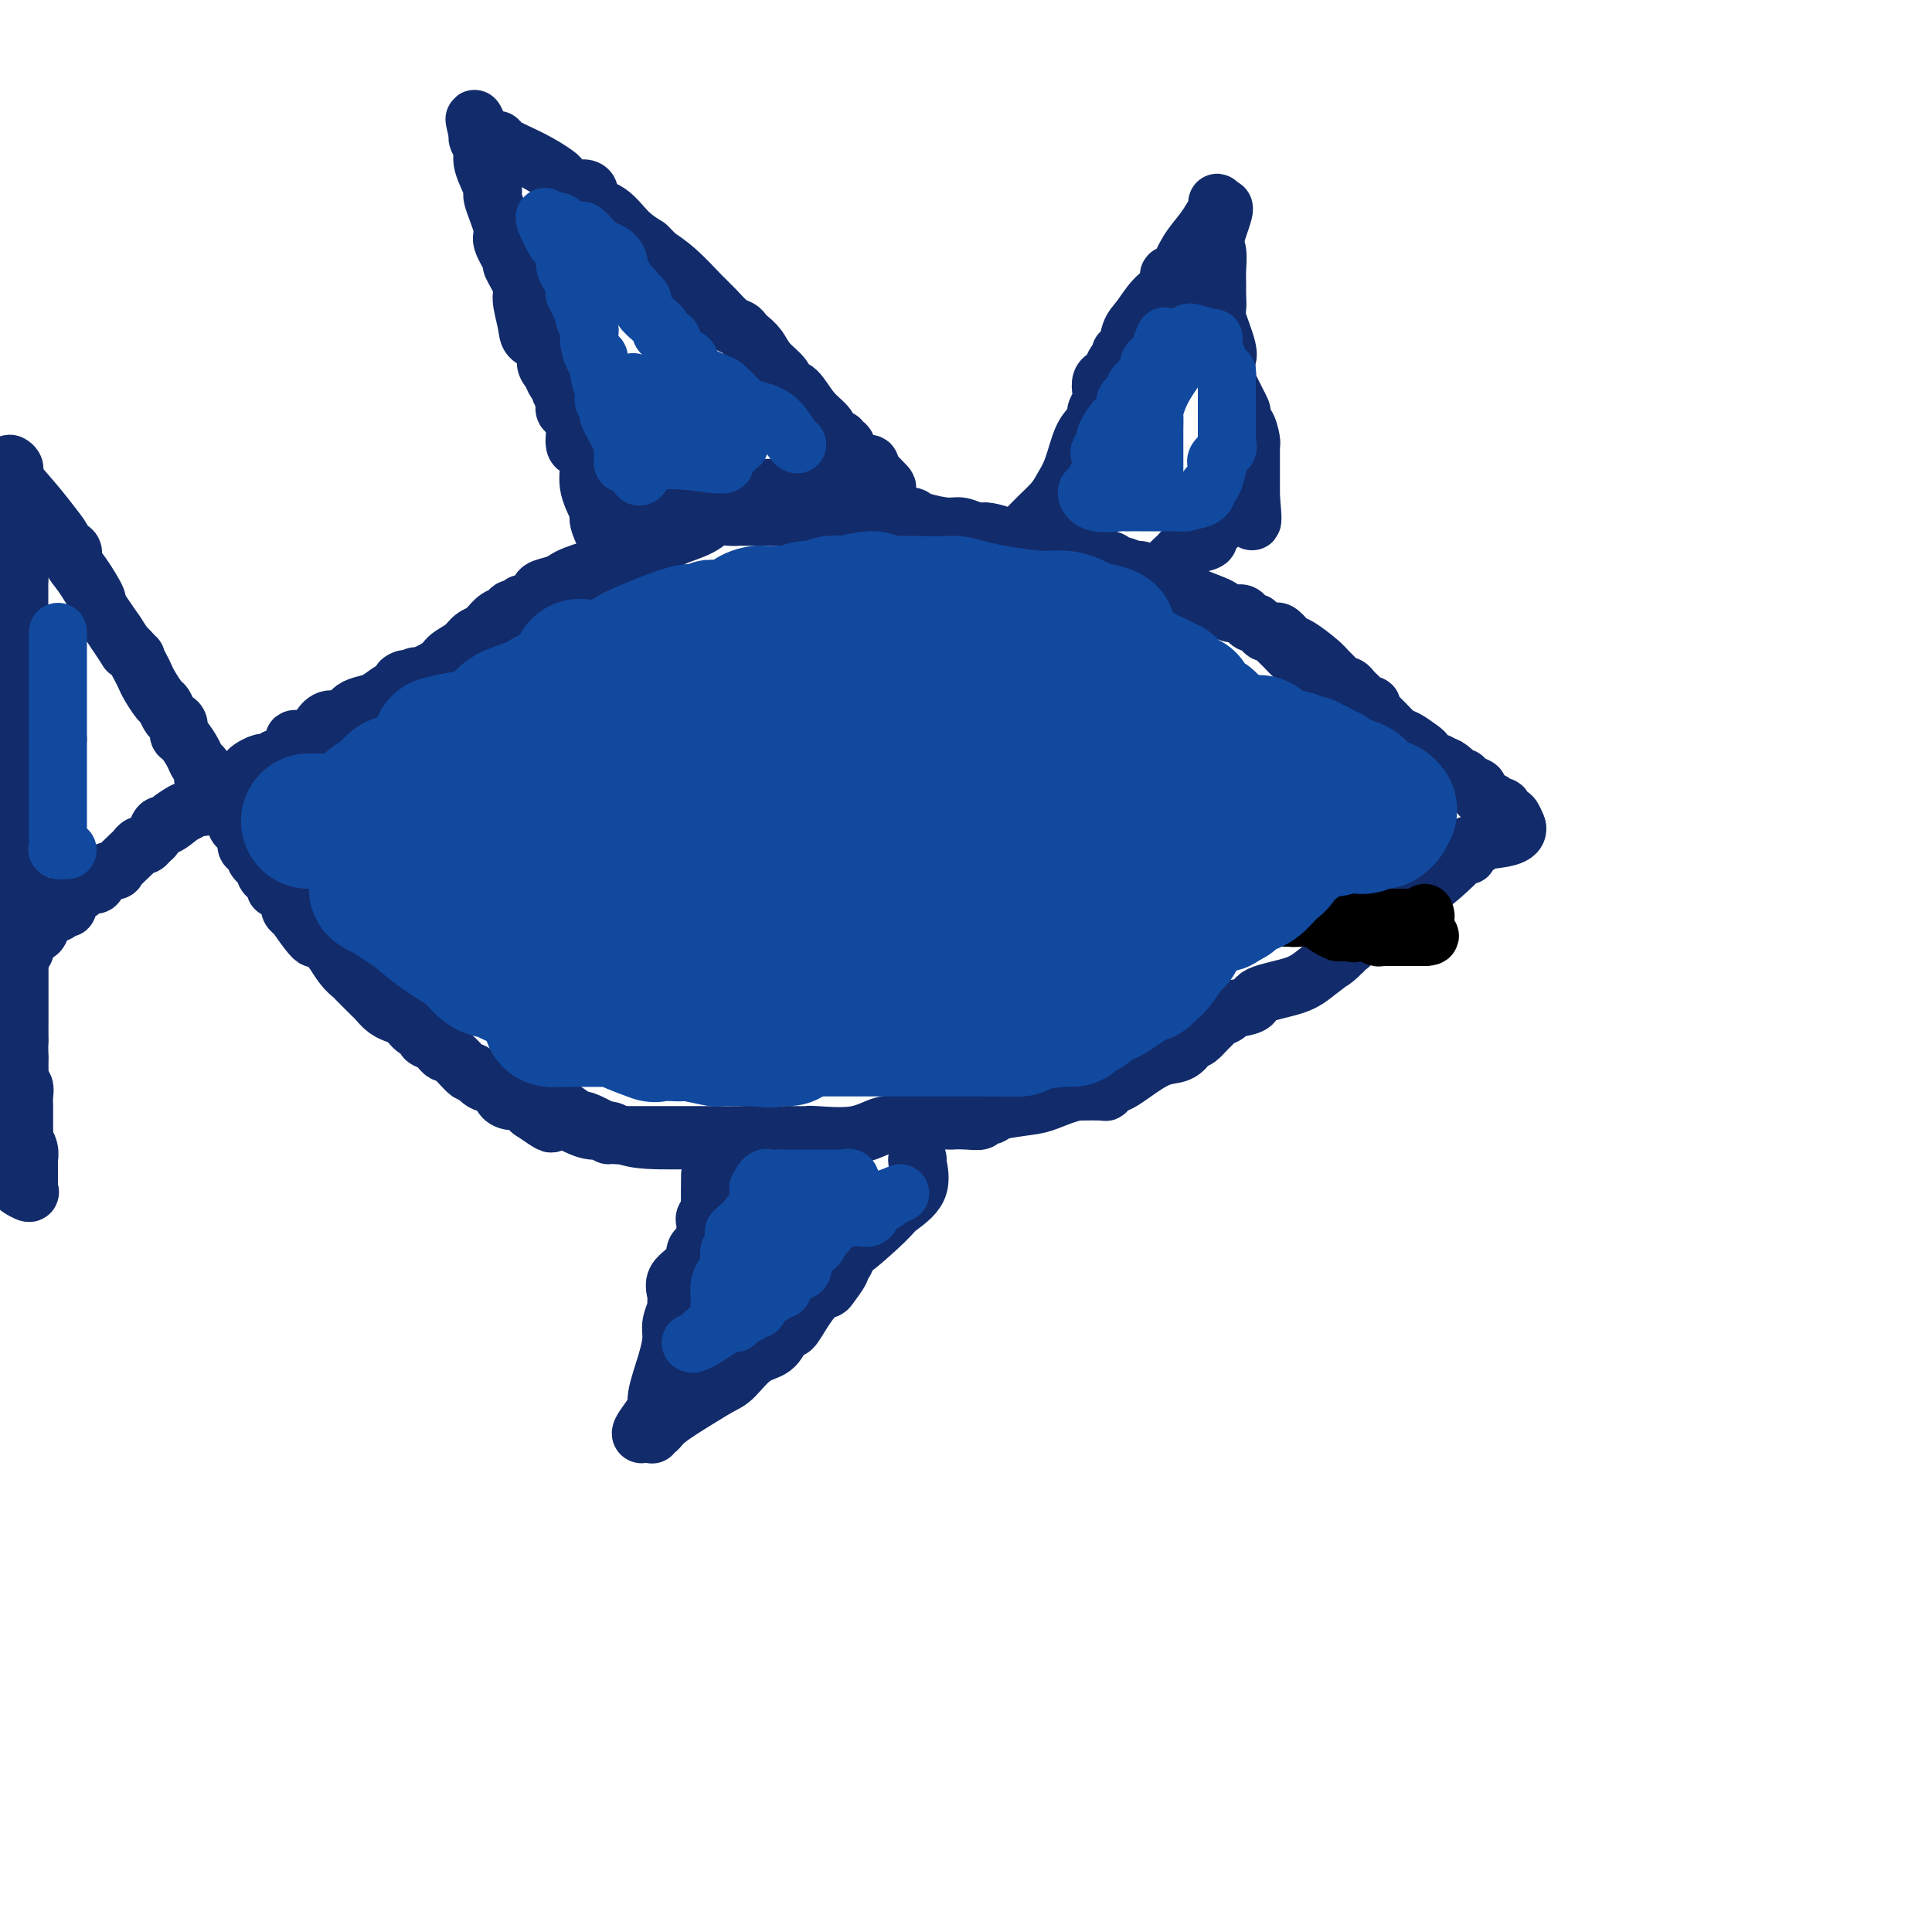 <svg viewBox='0 0 400 400' version='1.1' xmlns='http://www.w3.org/2000/svg' xmlns:xlink='http://www.w3.org/1999/xlink'><g fill='none' stroke='#122B6A' stroke-width='12' stroke-linecap='round' stroke-linejoin='round'><path d='M264,132c-0.061,-0.364 -0.122,-0.729 0,-1c0.122,-0.271 0.427,-0.449 1,0c0.573,0.449 1.414,1.524 2,2c0.586,0.476 0.916,0.352 2,1c1.084,0.648 2.920,2.068 4,3c1.080,0.932 1.403,1.377 2,2c0.597,0.623 1.469,1.424 2,2c0.531,0.576 0.720,0.929 1,1c0.280,0.071 0.650,-0.138 1,0c0.350,0.138 0.682,0.624 1,1c0.318,0.376 0.624,0.640 1,1c0.376,0.360 0.823,0.814 1,1c0.177,0.186 0.085,0.105 0,0c-0.085,-0.105 -0.161,-0.234 0,0c0.161,0.234 0.561,0.830 1,1c0.439,0.170 0.917,-0.086 1,0c0.083,0.086 -0.230,0.513 0,1c0.230,0.487 1.004,1.034 2,2c0.996,0.966 2.213,2.353 3,3c0.787,0.647 1.142,0.555 2,1c0.858,0.445 2.219,1.426 3,2c0.781,0.574 0.984,0.741 1,1c0.016,0.259 -0.154,0.609 0,1c0.154,0.391 0.632,0.823 1,1c0.368,0.177 0.624,0.099 1,0c0.376,-0.099 0.870,-0.219 1,0c0.130,0.219 -0.106,0.777 0,1c0.106,0.223 0.553,0.112 1,0'/><path d='M299,159c5.654,4.132 2.289,0.963 1,0c-1.289,-0.963 -0.501,0.281 0,1c0.501,0.719 0.717,0.914 1,1c0.283,0.086 0.634,0.063 1,0c0.366,-0.063 0.745,-0.167 1,0c0.255,0.167 0.384,0.604 1,1c0.616,0.396 1.718,0.751 2,1c0.282,0.249 -0.256,0.392 0,1c0.256,0.608 1.308,1.682 2,2c0.692,0.318 1.026,-0.121 1,0c-0.026,0.121 -0.410,0.801 0,1c0.410,0.199 1.616,-0.083 2,0c0.384,0.083 -0.055,0.530 0,1c0.055,0.470 0.602,0.961 1,1c0.398,0.039 0.646,-0.374 1,0c0.354,0.374 0.816,1.535 1,2c0.184,0.465 0.092,0.232 0,0'/><path d='M314,171c1.049,2.466 -3.827,2.632 -6,3c-2.173,0.368 -1.642,0.938 -2,1c-0.358,0.062 -1.606,-0.385 -2,0c-0.394,0.385 0.065,1.600 0,2c-0.065,0.400 -0.654,-0.016 -1,0c-0.346,0.016 -0.447,0.463 -2,2c-1.553,1.537 -4.557,4.164 -6,5c-1.443,0.836 -1.325,-0.121 -2,0c-0.675,0.121 -2.145,1.319 -3,2c-0.855,0.681 -1.096,0.846 -1,1c0.096,0.154 0.531,0.296 0,1c-0.531,0.704 -2.026,1.968 -3,3c-0.974,1.032 -1.428,1.831 -2,2c-0.572,0.169 -1.264,-0.292 -2,0c-0.736,0.292 -1.517,1.336 -2,2c-0.483,0.664 -0.669,0.948 -1,1c-0.331,0.052 -0.809,-0.128 -1,0c-0.191,0.128 -0.096,0.564 0,1'/><path d='M278,197c-4.058,3.490 -1.203,1.215 -1,1c0.203,-0.215 -2.247,1.630 -4,3c-1.753,1.370 -2.808,2.265 -5,3c-2.192,0.735 -5.522,1.310 -7,2c-1.478,0.690 -1.103,1.495 -2,2c-0.897,0.505 -3.065,0.712 -4,1c-0.935,0.288 -0.635,0.659 -1,1c-0.365,0.341 -1.393,0.652 -2,1c-0.607,0.348 -0.794,0.734 -1,1c-0.206,0.266 -0.432,0.413 -1,1c-0.568,0.587 -1.477,1.615 -2,2c-0.523,0.385 -0.659,0.129 -1,0c-0.341,-0.129 -0.889,-0.130 -1,0c-0.111,0.130 0.213,0.392 0,1c-0.213,0.608 -0.964,1.563 -2,2c-1.036,0.437 -2.358,0.355 -4,1c-1.642,0.645 -3.603,2.015 -5,3c-1.397,0.985 -2.231,1.584 -3,2c-0.769,0.416 -1.474,0.647 -2,1c-0.526,0.353 -0.872,0.826 -1,1c-0.128,0.174 -0.036,0.050 -1,0c-0.964,-0.050 -2.982,-0.025 -5,0'/><path d='M223,226c-2.136,0.404 -4.475,1.414 -6,2c-1.525,0.586 -2.235,0.749 -4,1c-1.765,0.251 -4.586,0.589 -6,1c-1.414,0.411 -1.420,0.895 -2,1c-0.580,0.105 -1.733,-0.168 -2,0c-0.267,0.168 0.352,0.776 0,1c-0.352,0.224 -1.677,0.064 -3,0c-1.323,-0.064 -2.646,-0.031 -3,0c-0.354,0.031 0.262,0.061 -1,0c-1.262,-0.061 -4.402,-0.215 -6,0c-1.598,0.215 -1.655,0.797 -2,1c-0.345,0.203 -0.979,0.026 -1,0c-0.021,-0.026 0.570,0.098 0,0c-0.570,-0.098 -2.302,-0.419 -4,0c-1.698,0.419 -3.361,1.576 -6,2c-2.639,0.424 -6.254,0.114 -8,0c-1.746,-0.114 -1.624,-0.031 -2,0c-0.376,0.031 -1.250,0.009 -2,0c-0.750,-0.009 -1.375,-0.004 -2,0'/><path d='M163,235c-6.921,0.464 -5.723,0.124 -6,0c-0.277,-0.124 -2.029,-0.033 -4,0c-1.971,0.033 -4.162,0.009 -6,0c-1.838,-0.009 -3.322,-0.002 -4,0c-0.678,0.002 -0.549,0.001 -1,0c-0.451,-0.001 -1.480,-0.000 -2,0c-0.520,0.000 -0.529,0.000 -1,0c-0.471,-0.000 -1.405,0.000 -2,0c-0.595,-0.000 -0.853,-0.000 -2,0c-1.147,0.000 -3.183,0.000 -4,0c-0.817,-0.000 -0.415,-0.002 -1,0c-0.585,0.002 -2.157,0.007 -3,0c-0.843,-0.007 -0.956,-0.025 -1,0c-0.044,0.025 -0.020,0.092 0,0c0.020,-0.092 0.037,-0.344 -1,-1c-1.037,-0.656 -3.129,-1.717 -4,-2c-0.871,-0.283 -0.521,0.213 -1,0c-0.479,-0.213 -1.788,-1.133 -3,-2c-1.212,-0.867 -2.326,-1.681 -3,-2c-0.674,-0.319 -0.906,-0.145 -1,0c-0.094,0.145 -0.050,0.260 0,0c0.050,-0.260 0.106,-0.894 0,-1c-0.106,-0.106 -0.375,0.318 -1,0c-0.625,-0.318 -1.607,-1.376 -2,-2c-0.393,-0.624 -0.196,-0.812 0,-1'/><path d='M110,224c-2.833,-1.833 -1.417,-0.917 0,0'/><path d='M270,140c-0.048,0.178 -0.097,0.357 0,0c0.097,-0.357 0.338,-1.248 0,-2c-0.338,-0.752 -1.257,-1.364 -2,-2c-0.743,-0.636 -1.312,-1.298 -2,-2c-0.688,-0.702 -1.495,-1.446 -2,-2c-0.505,-0.554 -0.709,-0.919 -1,-1c-0.291,-0.081 -0.669,0.123 -1,0c-0.331,-0.123 -0.614,-0.571 -1,-1c-0.386,-0.429 -0.876,-0.837 -1,-1c-0.124,-0.163 0.119,-0.081 0,0c-0.119,0.081 -0.599,0.162 -1,0c-0.401,-0.162 -0.723,-0.567 -1,-1c-0.277,-0.433 -0.508,-0.893 -1,-1c-0.492,-0.107 -1.245,0.139 -2,0c-0.755,-0.139 -1.512,-0.665 -2,-1c-0.488,-0.335 -0.708,-0.480 -2,-1c-1.292,-0.520 -3.656,-1.415 -5,-2c-1.344,-0.585 -1.668,-0.860 -2,-1c-0.332,-0.140 -0.674,-0.145 -1,0c-0.326,0.145 -0.637,0.441 -1,0c-0.363,-0.441 -0.778,-1.620 -1,-2c-0.222,-0.380 -0.252,0.038 -1,0c-0.748,-0.038 -2.214,-0.531 -3,-1c-0.786,-0.469 -0.892,-0.914 -1,-1c-0.108,-0.086 -0.217,0.187 -1,0c-0.783,-0.187 -2.241,-0.834 -3,-1c-0.759,-0.166 -0.820,0.148 -1,0c-0.180,-0.148 -0.480,-0.756 -1,-1c-0.520,-0.244 -1.260,-0.122 -2,0'/><path d='M228,116c-5.556,-2.307 -4.446,-2.075 -4,-2c0.446,0.075 0.229,-0.008 -1,0c-1.229,0.008 -3.469,0.108 -5,0c-1.531,-0.108 -2.353,-0.425 -4,-1c-1.647,-0.575 -4.119,-1.407 -6,-2c-1.881,-0.593 -3.172,-0.946 -4,-1c-0.828,-0.054 -1.192,0.192 -2,0c-0.808,-0.192 -2.059,-0.822 -3,-1c-0.941,-0.178 -1.570,0.096 -3,0c-1.430,-0.096 -3.660,-0.562 -5,-1c-1.340,-0.438 -1.791,-0.850 -2,-1c-0.209,-0.150 -0.175,-0.040 -1,0c-0.825,0.040 -2.507,0.011 -3,0c-0.493,-0.011 0.205,-0.003 -1,0c-1.205,0.003 -4.312,0.001 -6,0c-1.688,-0.001 -1.958,-0.000 -3,0c-1.042,0.000 -2.858,0.000 -4,0c-1.142,-0.000 -1.612,-0.000 -2,0c-0.388,0.000 -0.694,0.000 -1,0'/><path d='M168,107c-3.334,0.000 -1.669,0.000 -3,0c-1.331,-0.000 -5.659,-0.002 -8,0c-2.341,0.002 -2.696,0.006 -3,0c-0.304,-0.006 -0.556,-0.022 -1,0c-0.444,0.022 -1.081,0.083 -2,0c-0.919,-0.083 -2.119,-0.312 -3,0c-0.881,0.312 -1.443,1.163 -3,2c-1.557,0.837 -4.110,1.660 -5,2c-0.890,0.340 -0.117,0.195 0,0c0.117,-0.195 -0.422,-0.442 -1,0c-0.578,0.442 -1.194,1.571 -2,2c-0.806,0.429 -1.802,0.156 -2,0c-0.198,-0.156 0.402,-0.196 0,0c-0.402,0.196 -1.807,0.627 -3,1c-1.193,0.373 -2.176,0.688 -3,1c-0.824,0.312 -1.491,0.623 -2,1c-0.509,0.377 -0.860,0.822 -1,1c-0.140,0.178 -0.070,0.089 0,0'/><path d='M126,117c-4.064,1.786 -3.223,1.252 -3,1c0.223,-0.252 -0.172,-0.223 -1,0c-0.828,0.223 -2.089,0.638 -3,1c-0.911,0.362 -1.471,0.669 -2,1c-0.529,0.331 -1.028,0.685 -2,1c-0.972,0.315 -2.419,0.591 -3,1c-0.581,0.409 -0.297,0.951 0,1c0.297,0.049 0.609,-0.394 0,0c-0.609,0.394 -2.137,1.625 -3,2c-0.863,0.375 -1.060,-0.108 -1,0c0.060,0.108 0.378,0.806 0,1c-0.378,0.194 -1.450,-0.116 -2,0c-0.550,0.116 -0.576,0.657 -1,1c-0.424,0.343 -1.244,0.486 -2,1c-0.756,0.514 -1.447,1.397 -2,2c-0.553,0.603 -0.967,0.924 -1,1c-0.033,0.076 0.317,-0.093 0,0c-0.317,0.093 -1.301,0.449 -2,1c-0.699,0.551 -1.115,1.296 -2,2c-0.885,0.704 -2.240,1.368 -3,2c-0.760,0.632 -0.925,1.231 -2,2c-1.075,0.769 -3.059,1.707 -4,2c-0.941,0.293 -0.840,-0.059 -1,0c-0.160,0.059 -0.580,0.530 -1,1'/><path d='M85,141c-4.339,2.951 -1.686,0.827 -1,0c0.686,-0.827 -0.596,-0.359 -1,0c-0.404,0.359 0.068,0.607 0,1c-0.068,0.393 -0.678,0.932 -1,1c-0.322,0.068 -0.358,-0.333 -1,0c-0.642,0.333 -1.890,1.400 -3,2c-1.110,0.600 -2.083,0.734 -3,1c-0.917,0.266 -1.779,0.665 -2,1c-0.221,0.335 0.199,0.605 0,1c-0.199,0.395 -1.018,0.914 -2,1c-0.982,0.086 -2.129,-0.261 -3,0c-0.871,0.261 -1.467,1.131 -2,2c-0.533,0.869 -1.003,1.738 -2,2c-0.997,0.262 -2.523,-0.083 -3,0c-0.477,0.083 0.093,0.596 0,1c-0.093,0.404 -0.851,0.700 -1,1c-0.149,0.300 0.311,0.602 0,1c-0.311,0.398 -1.392,0.890 -2,1c-0.608,0.110 -0.744,-0.164 -1,0c-0.256,0.164 -0.632,0.765 -1,1c-0.368,0.235 -0.727,0.104 -1,0c-0.273,-0.104 -0.458,-0.182 -1,0c-0.542,0.182 -1.440,0.622 -2,1c-0.560,0.378 -0.780,0.693 -1,1c-0.220,0.307 -0.439,0.607 -1,1c-0.561,0.393 -1.463,0.879 -2,1c-0.537,0.121 -0.708,-0.122 -1,0c-0.292,0.122 -0.705,0.611 -1,1c-0.295,0.389 -0.471,0.679 -1,1c-0.529,0.321 -1.412,0.674 -2,1c-0.588,0.326 -0.881,0.626 -1,1c-0.119,0.374 -0.063,0.822 0,1c0.063,0.178 0.132,0.086 0,0c-0.132,-0.086 -0.466,-0.168 -1,0c-0.534,0.168 -1.267,0.584 -2,1'/><path d='M39,168c-7.250,4.074 -2.377,0.759 -1,0c1.377,-0.759 -0.744,1.039 -2,2c-1.256,0.961 -1.646,1.085 -2,1c-0.354,-0.085 -0.672,-0.377 -1,0c-0.328,0.377 -0.666,1.425 -1,2c-0.334,0.575 -0.664,0.677 -1,1c-0.336,0.323 -0.676,0.869 -1,1c-0.324,0.131 -0.630,-0.151 -1,0c-0.370,0.151 -0.803,0.736 -1,1c-0.197,0.264 -0.157,0.208 -1,1c-0.843,0.792 -2.569,2.433 -3,3c-0.431,0.567 0.431,0.060 0,0c-0.431,-0.060 -2.157,0.326 -3,1c-0.843,0.674 -0.803,1.634 -1,2c-0.197,0.366 -0.630,0.137 -1,0c-0.370,-0.137 -0.677,-0.182 -1,0c-0.323,0.182 -0.661,0.591 -1,1'/><path d='M17,184c-3.360,2.411 -0.761,0.438 0,0c0.761,-0.438 -0.317,0.657 -1,1c-0.683,0.343 -0.971,-0.067 -1,0c-0.029,0.067 0.199,0.610 0,1c-0.199,0.390 -0.827,0.625 -1,1c-0.173,0.375 0.108,0.888 0,1c-0.108,0.112 -0.606,-0.179 -1,0c-0.394,0.179 -0.683,0.826 -1,1c-0.317,0.174 -0.662,-0.126 -1,0c-0.338,0.126 -0.668,0.677 -1,1c-0.332,0.323 -0.666,0.416 -1,1c-0.334,0.584 -0.667,1.657 -1,2c-0.333,0.343 -0.667,-0.045 -1,0c-0.333,0.045 -0.667,0.522 -1,1'/><path d='M6,194c-1.944,1.939 -1.305,1.788 -1,2c0.305,0.212 0.274,0.788 0,1c-0.274,0.212 -0.793,0.061 -1,0c-0.207,-0.061 -0.104,-0.030 0,0'/><path d='M4,197c-0.309,0.637 -0.083,0.728 0,1c0.083,0.272 0.022,0.724 0,1c-0.022,0.276 -0.006,0.375 0,1c0.006,0.625 0.002,1.777 0,2c-0.002,0.223 -0.000,-0.484 0,0c0.000,0.484 0.000,2.157 0,3c-0.000,0.843 -0.000,0.856 0,1c0.000,0.144 0.000,0.420 0,1c-0.000,0.580 -0.000,1.465 0,2c0.000,0.535 0.000,0.720 0,1c-0.000,0.280 -0.000,0.653 0,1c0.000,0.347 0.000,0.666 0,1c-0.000,0.334 -0.000,0.681 0,1c0.000,0.319 0.000,0.609 0,1c-0.000,0.391 -0.000,0.883 0,1c0.000,0.117 0.000,-0.142 0,0c-0.000,0.142 -0.000,0.685 0,1c0.000,0.315 0.000,0.403 0,1c-0.000,0.597 -0.001,1.704 0,2c0.001,0.296 0.004,-0.220 0,0c-0.004,0.220 -0.015,1.175 0,2c0.015,0.825 0.057,1.520 0,2c-0.057,0.480 -0.211,0.745 0,1c0.211,0.255 0.789,0.501 1,1c0.211,0.499 0.057,1.251 0,2c-0.057,0.749 -0.015,1.496 0,2c0.015,0.504 0.004,0.765 0,1c-0.004,0.235 -0.001,0.444 0,1c0.001,0.556 0.000,1.457 0,2c-0.000,0.543 -0.000,0.726 0,1c0.000,0.274 0.000,0.637 0,1'/><path d='M5,235c0.094,6.300 -0.171,3.050 0,2c0.171,-1.050 0.778,0.100 1,1c0.222,0.900 0.059,1.551 0,2c-0.059,0.449 -0.016,0.698 0,1c0.016,0.302 0.004,0.658 0,1c-0.004,0.342 0.001,0.671 0,1c-0.001,0.329 -0.008,0.659 0,1c0.008,0.341 0.030,0.694 0,1c-0.030,0.306 -0.113,0.566 0,1c0.113,0.434 0.423,1.040 0,1c-0.423,-0.040 -1.577,-0.728 -2,-1c-0.423,-0.272 -0.113,-0.128 0,-1c0.113,-0.872 0.030,-2.760 0,-5c-0.030,-2.240 -0.008,-4.830 0,-7c0.008,-2.170 0.002,-3.918 0,-5c-0.002,-1.082 -0.001,-1.496 0,-2c0.001,-0.504 0.000,-1.097 0,-2c-0.000,-0.903 -0.000,-2.115 0,-3c0.000,-0.885 0.000,-1.442 0,-2'/><path d='M4,219c-0.309,-5.290 -0.083,-4.514 0,-4c0.083,0.514 0.022,0.766 0,0c-0.022,-0.766 -0.006,-2.550 0,-4c0.006,-1.450 0.002,-2.567 0,-4c-0.002,-1.433 -0.000,-3.183 0,-4c0.000,-0.817 0.000,-0.702 0,-1c-0.000,-0.298 -0.000,-1.011 0,-2c0.000,-0.989 0.000,-2.256 0,-3c-0.000,-0.744 -0.000,-0.964 0,-2c0.000,-1.036 0.000,-2.886 0,-4c-0.000,-1.114 -0.000,-1.492 0,-2c0.000,-0.508 0.000,-1.146 0,-2c-0.000,-0.854 -0.000,-1.924 0,-3c0.000,-1.076 0.000,-2.157 0,-3c-0.000,-0.843 -0.000,-1.447 0,-2c0.000,-0.553 0.000,-1.057 0,-2c-0.000,-0.943 -0.000,-2.327 0,-4c0.000,-1.673 0.000,-3.635 0,-5c-0.000,-1.365 -0.000,-2.132 0,-3c0.000,-0.868 0.000,-1.837 0,-3c-0.000,-1.163 -0.000,-2.520 0,-4c0.000,-1.480 0.000,-3.083 0,-4c-0.000,-0.917 -0.000,-1.146 0,-2c0.000,-0.854 0.000,-2.331 0,-3c-0.000,-0.669 -0.000,-0.529 0,-1c0.000,-0.471 0.000,-1.552 0,-3c-0.000,-1.448 -0.000,-3.262 0,-5c0.000,-1.738 0.000,-3.401 0,-4c-0.000,-0.599 -0.000,-0.135 0,-1c0.000,-0.865 0.000,-3.060 0,-4c-0.000,-0.940 -0.000,-0.626 0,-1c0.000,-0.374 0.000,-1.437 0,-2c-0.000,-0.563 -0.000,-0.625 0,-1c0.000,-0.375 0.000,-1.062 0,-2c-0.000,-0.938 -0.000,-2.125 0,-3c0.000,-0.875 0.000,-1.437 0,-2'/><path d='M4,120c-0.000,-15.883 -0.000,-6.089 0,-3c0.000,3.089 0.001,-0.526 0,-2c-0.001,-1.474 -0.004,-0.806 0,-1c0.004,-0.194 0.016,-1.249 0,-2c-0.016,-0.751 -0.061,-1.199 0,-2c0.061,-0.801 0.226,-1.955 0,-3c-0.226,-1.045 -0.845,-1.981 -1,-3c-0.155,-1.019 0.153,-2.120 0,-3c-0.153,-0.880 -0.769,-1.539 -1,-2c-0.231,-0.461 -0.079,-0.722 0,-1c0.079,-0.278 0.085,-0.571 0,-1c-0.085,-0.429 -0.262,-0.992 0,-1c0.262,-0.008 0.964,0.541 1,1c0.036,0.459 -0.595,0.830 0,2c0.595,1.170 2.416,3.139 4,5c1.584,1.861 2.931,3.615 4,5c1.069,1.385 1.860,2.402 2,3c0.140,0.598 -0.371,0.778 0,1c0.371,0.222 1.623,0.486 2,1c0.377,0.514 -0.123,1.279 0,2c0.123,0.721 0.868,1.400 2,3c1.132,1.600 2.651,4.123 3,5c0.349,0.877 -0.472,0.108 0,1c0.472,0.892 2.236,3.446 4,6'/><path d='M24,131c3.732,5.656 2.061,3.298 2,3c-0.061,-0.298 1.488,1.466 2,2c0.512,0.534 -0.014,-0.161 0,0c0.014,0.161 0.567,1.180 1,2c0.433,0.820 0.746,1.442 1,2c0.254,0.558 0.449,1.053 1,2c0.551,0.947 1.458,2.347 2,3c0.542,0.653 0.719,0.560 1,1c0.281,0.440 0.666,1.411 1,2c0.334,0.589 0.618,0.794 1,1c0.382,0.206 0.861,0.412 1,1c0.139,0.588 -0.064,1.557 0,2c0.064,0.443 0.395,0.361 1,1c0.605,0.639 1.484,2.001 2,3c0.516,0.999 0.667,1.637 1,2c0.333,0.363 0.846,0.452 1,1c0.154,0.548 -0.052,1.555 0,2c0.052,0.445 0.362,0.328 1,1c0.638,0.672 1.604,2.133 2,3c0.396,0.867 0.221,1.139 1,2c0.779,0.861 2.513,2.311 3,3c0.487,0.689 -0.271,0.619 0,1c0.271,0.381 1.573,1.214 2,2c0.427,0.786 -0.021,1.524 0,2c0.021,0.476 0.511,0.690 1,1c0.489,0.310 0.976,0.717 1,1c0.024,0.283 -0.415,0.444 0,1c0.415,0.556 1.683,1.508 2,2c0.317,0.492 -0.319,0.522 0,1c0.319,0.478 1.592,1.402 2,2c0.408,0.598 -0.049,0.871 0,1c0.049,0.129 0.604,0.115 1,0c0.396,-0.115 0.632,-0.330 1,0c0.368,0.330 0.868,1.204 1,2c0.132,0.796 -0.105,1.513 0,2c0.105,0.487 0.553,0.743 1,1'/><path d='M61,189c6.429,9.396 4.000,3.885 3,2c-1.000,-1.885 -0.571,-0.143 0,1c0.571,1.143 1.283,1.689 2,2c0.717,0.311 1.439,0.388 2,1c0.561,0.612 0.961,1.760 1,2c0.039,0.240 -0.284,-0.426 0,0c0.284,0.426 1.175,1.946 2,3c0.825,1.054 1.582,1.644 2,2c0.418,0.356 0.496,0.480 1,1c0.504,0.520 1.435,1.436 2,2c0.565,0.564 0.762,0.778 1,1c0.238,0.222 0.515,0.454 1,1c0.485,0.546 1.179,1.407 2,2c0.821,0.593 1.769,0.918 2,1c0.231,0.082 -0.255,-0.080 0,0c0.255,0.080 1.252,0.402 2,1c0.748,0.598 1.248,1.471 2,2c0.752,0.529 1.756,0.715 2,1c0.244,0.285 -0.272,0.668 0,1c0.272,0.332 1.331,0.611 2,1c0.669,0.389 0.946,0.887 1,1c0.054,0.113 -0.116,-0.157 0,0c0.116,0.157 0.519,0.743 1,1c0.481,0.257 1.040,0.186 2,1c0.960,0.814 2.322,2.512 3,3c0.678,0.488 0.671,-0.233 1,0c0.329,0.233 0.995,1.421 2,2c1.005,0.579 2.349,0.551 3,1c0.651,0.449 0.608,1.377 1,2c0.392,0.623 1.218,0.940 2,1c0.782,0.060 1.518,-0.138 2,0c0.482,0.138 0.709,0.611 1,1c0.291,0.389 0.645,0.695 1,1'/><path d='M110,230c5.431,3.735 4.009,2.574 4,2c-0.009,-0.574 1.397,-0.561 3,0c1.603,0.561 3.404,1.671 5,2c1.596,0.329 2.989,-0.122 4,0c1.011,0.122 1.641,0.817 2,1c0.359,0.183 0.447,-0.147 1,0c0.553,0.147 1.570,0.770 5,1c3.430,0.230 9.274,0.065 12,0c2.726,-0.065 2.333,-0.031 4,0c1.667,0.031 5.395,0.060 7,0c1.605,-0.060 1.086,-0.208 1,0c-0.086,0.208 0.261,0.774 0,1c-0.261,0.226 -1.131,0.113 -2,0'/><path d='M156,237c7.083,1.083 1.792,0.292 -2,0c-3.792,-0.292 -6.083,-0.083 -7,0c-0.917,0.083 -0.458,0.042 0,0'/><path d='M190,240c-0.112,-0.033 -0.223,-0.067 0,1c0.223,1.067 0.781,3.233 0,5c-0.781,1.767 -2.902,3.135 -4,4c-1.098,0.865 -1.174,1.226 -3,3c-1.826,1.774 -5.401,4.960 -7,6c-1.599,1.040 -1.220,-0.065 -1,0c0.220,0.065 0.281,1.299 0,2c-0.281,0.701 -0.903,0.868 -1,1c-0.097,0.132 0.332,0.230 0,1c-0.332,0.770 -1.427,2.214 -2,3c-0.573,0.786 -0.626,0.914 -1,1c-0.374,0.086 -1.069,0.129 -2,1c-0.931,0.871 -2.096,2.569 -3,4c-0.904,1.431 -1.546,2.594 -2,3c-0.454,0.406 -0.719,0.056 -1,0c-0.281,-0.056 -0.577,0.183 -1,1c-0.423,0.817 -0.974,2.213 -2,3c-1.026,0.787 -2.527,0.966 -4,2c-1.473,1.034 -2.919,2.922 -4,4c-1.081,1.078 -1.796,1.345 -3,2c-1.204,0.655 -2.897,1.697 -5,3c-2.103,1.303 -4.616,2.869 -6,4c-1.384,1.131 -1.639,1.829 -2,2c-0.361,0.171 -0.828,-0.185 -1,0c-0.172,0.185 -0.049,0.910 0,1c0.049,0.090 0.025,-0.455 0,-1'/><path d='M135,296c-4.519,2.717 -1.317,-0.989 0,-3c1.317,-2.011 0.749,-2.325 1,-4c0.251,-1.675 1.321,-4.710 2,-7c0.679,-2.290 0.967,-3.834 1,-5c0.033,-1.166 -0.190,-1.954 0,-3c0.190,-1.046 0.794,-2.352 1,-3c0.206,-0.648 0.016,-0.640 0,-1c-0.016,-0.360 0.142,-1.089 0,-2c-0.142,-0.911 -0.584,-2.005 0,-3c0.584,-0.995 2.195,-1.891 3,-3c0.805,-1.109 0.803,-2.429 1,-3c0.197,-0.571 0.592,-0.392 1,-1c0.408,-0.608 0.827,-2.003 1,-3c0.173,-0.997 0.099,-1.596 0,-2c-0.099,-0.404 -0.223,-0.614 0,-1c0.223,-0.386 0.792,-0.949 1,-1c0.208,-0.051 0.056,0.409 0,-1c-0.056,-1.409 -0.016,-4.688 0,-6c0.016,-1.312 0.008,-0.656 0,0'/><path d='M129,115c-0.344,-0.033 -0.689,-0.065 -1,0c-0.311,0.065 -0.589,0.228 -1,0c-0.411,-0.228 -0.955,-0.846 -1,-1c-0.045,-0.154 0.409,0.157 0,-1c-0.409,-1.157 -1.680,-3.782 -2,-5c-0.320,-1.218 0.313,-1.029 0,-2c-0.313,-0.971 -1.570,-3.100 -2,-5c-0.430,-1.900 -0.032,-3.569 0,-5c0.032,-1.431 -0.302,-2.624 -1,-3c-0.698,-0.376 -1.760,0.064 -2,-1c-0.240,-1.064 0.343,-3.633 0,-5c-0.343,-1.367 -1.612,-1.531 -2,-2c-0.388,-0.469 0.104,-1.242 0,-2c-0.104,-0.758 -0.803,-1.500 -1,-2c-0.197,-0.500 0.108,-0.757 0,-1c-0.108,-0.243 -0.628,-0.474 -1,-1c-0.372,-0.526 -0.596,-1.349 -1,-2c-0.404,-0.651 -0.988,-1.130 -1,-2c-0.012,-0.870 0.549,-2.132 0,-3c-0.549,-0.868 -2.208,-1.344 -3,-2c-0.792,-0.656 -0.718,-1.493 -1,-3c-0.282,-1.507 -0.921,-3.685 -1,-5c-0.079,-1.315 0.401,-1.765 0,-3c-0.401,-1.235 -1.685,-3.253 -2,-4c-0.315,-0.747 0.338,-0.224 0,-1c-0.338,-0.776 -1.668,-2.851 -2,-4c-0.332,-1.149 0.332,-1.371 0,-3c-0.332,-1.629 -1.662,-4.664 -2,-6c-0.338,-1.336 0.316,-0.974 0,-2c-0.316,-1.026 -1.600,-3.440 -2,-5c-0.400,-1.560 0.085,-2.266 0,-3c-0.085,-0.734 -0.738,-1.495 -1,-2c-0.262,-0.505 -0.131,-0.752 0,-1'/><path d='M99,28c-1.662,-6.552 -0.316,-1.931 1,0c1.316,1.931 2.601,1.172 3,1c0.399,-0.172 -0.087,0.244 1,1c1.087,0.756 3.747,1.853 6,3c2.253,1.147 4.098,2.345 5,3c0.902,0.655 0.859,0.766 1,1c0.141,0.234 0.465,0.591 1,1c0.535,0.409 1.280,0.870 2,1c0.720,0.130 1.417,-0.072 2,0c0.583,0.072 1.054,0.417 1,1c-0.054,0.583 -0.633,1.404 0,2c0.633,0.596 2.478,0.968 4,2c1.522,1.032 2.721,2.723 4,4c1.279,1.277 2.640,2.138 4,3'/><path d='M134,51c2.293,2.199 1.524,1.696 2,2c0.476,0.304 2.197,1.415 4,3c1.803,1.585 3.688,3.643 5,5c1.312,1.357 2.052,2.012 3,3c0.948,0.988 2.103,2.308 3,3c0.897,0.692 1.538,0.754 2,1c0.462,0.246 0.747,0.674 1,1c0.253,0.326 0.473,0.550 1,1c0.527,0.450 1.362,1.126 2,2c0.638,0.874 1.080,1.945 2,3c0.920,1.055 2.320,2.092 3,3c0.680,0.908 0.640,1.686 1,2c0.360,0.314 1.118,0.165 2,1c0.882,0.835 1.886,2.653 3,4c1.114,1.347 2.336,2.221 3,3c0.664,0.779 0.770,1.461 1,2c0.230,0.539 0.586,0.935 1,1c0.414,0.065 0.887,-0.199 1,0c0.113,0.199 -0.134,0.862 0,1c0.134,0.138 0.649,-0.247 1,0c0.351,0.247 0.537,1.128 1,2c0.463,0.872 1.201,1.735 2,2c0.799,0.265 1.657,-0.067 2,0c0.343,0.067 0.172,0.534 0,1'/><path d='M180,97c7.148,7.221 2.016,2.275 0,1c-2.016,-1.275 -0.918,1.121 -1,2c-0.082,0.879 -1.344,0.239 -2,0c-0.656,-0.239 -0.705,-0.078 -1,0c-0.295,0.078 -0.835,0.074 -1,0c-0.165,-0.074 0.047,-0.216 0,0c-0.047,0.216 -0.351,0.790 -1,1c-0.649,0.210 -1.641,0.056 -3,0c-1.359,-0.056 -3.085,-0.015 -4,0c-0.915,0.015 -1.020,0.004 -1,0c0.020,-0.004 0.165,-0.001 0,0c-0.165,0.001 -0.639,0.000 -1,0c-0.361,-0.000 -0.607,-0.001 -1,0c-0.393,0.001 -0.931,0.002 -2,0c-1.069,-0.002 -2.668,-0.007 -4,0c-1.332,0.007 -2.396,0.025 -3,0c-0.604,-0.025 -0.747,-0.094 -1,0c-0.253,0.094 -0.617,0.351 -1,1c-0.383,0.649 -0.785,1.691 -1,2c-0.215,0.309 -0.243,-0.113 -1,0c-0.757,0.113 -2.244,0.762 -3,1c-0.756,0.238 -0.780,0.064 -1,0c-0.220,-0.064 -0.634,-0.018 -1,0c-0.366,0.018 -0.683,0.009 -1,0'/><path d='M145,105c-1.878,0.620 -1.574,0.170 -2,0c-0.426,-0.170 -1.581,-0.061 -3,0c-1.419,0.061 -3.101,0.073 -4,0c-0.899,-0.073 -1.014,-0.231 -1,0c0.014,0.231 0.159,0.851 0,1c-0.159,0.149 -0.621,-0.171 -1,0c-0.379,0.171 -0.675,0.834 -1,1c-0.325,0.166 -0.679,-0.166 -1,0c-0.321,0.166 -0.611,0.829 -1,1c-0.389,0.171 -0.879,-0.150 -1,0c-0.121,0.150 0.125,0.772 0,1c-0.125,0.228 -0.621,0.061 -1,0c-0.379,-0.061 -0.640,-0.016 -1,0c-0.360,0.016 -0.817,0.005 -1,0c-0.183,-0.005 -0.091,-0.002 0,0'/><path d='M209,113c-0.021,-0.517 -0.042,-1.033 0,-1c0.042,0.033 0.147,0.616 1,0c0.853,-0.616 2.455,-2.430 4,-4c1.545,-1.570 3.033,-2.896 4,-4c0.967,-1.104 1.412,-1.988 2,-3c0.588,-1.012 1.319,-2.154 2,-4c0.681,-1.846 1.310,-4.395 2,-6c0.690,-1.605 1.439,-2.264 2,-3c0.561,-0.736 0.934,-1.549 1,-2c0.066,-0.451 -0.176,-0.541 0,-1c0.176,-0.459 0.768,-1.288 1,-2c0.232,-0.712 0.103,-1.308 0,-2c-0.103,-0.692 -0.181,-1.480 0,-2c0.181,-0.520 0.622,-0.771 1,-1c0.378,-0.229 0.693,-0.436 1,-1c0.307,-0.564 0.606,-1.485 1,-2c0.394,-0.515 0.881,-0.626 1,-1c0.119,-0.374 -0.132,-1.013 0,-1c0.132,0.013 0.646,0.677 1,0c0.354,-0.677 0.549,-2.697 1,-4c0.451,-1.303 1.157,-1.890 2,-3c0.843,-1.110 1.822,-2.743 3,-4c1.178,-1.257 2.555,-2.138 3,-3c0.445,-0.862 -0.043,-1.704 0,-2c0.043,-0.296 0.617,-0.047 1,0c0.383,0.047 0.576,-0.109 1,-1c0.424,-0.891 1.080,-2.517 2,-4c0.920,-1.483 2.103,-2.823 3,-4c0.897,-1.177 1.509,-2.192 2,-3c0.491,-0.808 0.863,-1.410 1,-2c0.137,-0.590 0.039,-1.169 0,-1c-0.039,0.169 -0.020,1.084 0,2'/><path d='M252,44c2.785,-3.151 0.746,1.472 0,4c-0.746,2.528 -0.199,2.961 0,4c0.199,1.039 0.051,2.683 0,4c-0.051,1.317 -0.006,2.307 0,3c0.006,0.693 -0.027,1.090 0,2c0.027,0.910 0.112,2.331 0,3c-0.112,0.669 -0.423,0.584 0,2c0.423,1.416 1.581,4.333 2,6c0.419,1.667 0.101,2.084 0,2c-0.101,-0.084 0.015,-0.671 0,0c-0.015,0.671 -0.162,2.598 0,4c0.162,1.402 0.631,2.279 1,3c0.369,0.721 0.638,1.287 1,2c0.362,0.713 0.819,1.574 1,2c0.181,0.426 0.087,0.415 0,1c-0.087,0.585 -0.167,1.764 0,2c0.167,0.236 0.581,-0.471 1,0c0.419,0.471 0.844,2.122 1,3c0.156,0.878 0.042,0.985 0,1c-0.042,0.015 -0.011,-0.061 0,0c0.011,0.061 0.003,0.259 0,1c-0.003,0.741 -0.001,2.025 0,3c0.001,0.975 0.000,1.640 0,2c-0.000,0.360 -0.000,0.416 0,1c0.000,0.584 0.000,1.696 0,2c-0.000,0.304 -0.000,-0.199 0,0c0.000,0.199 0.000,1.099 0,2'/><path d='M259,103c0.899,9.289 -0.353,3.013 -1,1c-0.647,-2.013 -0.689,0.239 -1,1c-0.311,0.761 -0.892,0.031 -1,0c-0.108,-0.031 0.256,0.636 0,1c-0.256,0.364 -1.131,0.426 -2,1c-0.869,0.574 -1.733,1.659 -2,2c-0.267,0.341 0.061,-0.064 0,0c-0.061,0.064 -0.513,0.595 -1,1c-0.487,0.405 -1.009,0.682 -1,1c0.009,0.318 0.551,0.676 0,1c-0.551,0.324 -2.194,0.615 -3,1c-0.806,0.385 -0.776,0.863 -1,1c-0.224,0.137 -0.701,-0.068 -1,0c-0.299,0.068 -0.420,0.410 -1,1c-0.580,0.590 -1.618,1.428 -2,2c-0.382,0.572 -0.109,0.878 0,1c0.109,0.122 0.055,0.061 0,0'/></g>
<g fill='none' stroke='#000000' stroke-width='12' stroke-linecap='round' stroke-linejoin='round'><path d='M295,189c0.150,0.423 0.300,0.845 0,1c-0.300,0.155 -1.051,0.041 -2,0c-0.949,-0.041 -2.096,-0.011 -3,0c-0.904,0.011 -1.566,0.003 -2,0c-0.434,-0.003 -0.640,-0.001 -1,0c-0.360,0.001 -0.875,0.000 -1,0c-0.125,-0.000 0.139,-0.000 0,0c-0.139,0.000 -0.682,0.000 -1,0c-0.318,-0.000 -0.413,-0.000 -1,0c-0.587,0.000 -1.666,0.000 -2,0c-0.334,-0.000 0.078,-0.000 0,0c-0.078,0.000 -0.647,0.000 -1,0c-0.353,-0.000 -0.490,-0.000 -1,0c-0.510,0.000 -1.392,0.000 -2,0c-0.608,-0.000 -0.940,-0.000 -1,0c-0.060,0.000 0.153,0.000 0,0c-0.153,-0.000 -0.671,-0.000 -1,0c-0.329,0.000 -0.469,0.000 -1,0c-0.531,-0.000 -1.451,-0.000 -2,0c-0.549,0.000 -0.725,0.000 -1,0c-0.275,-0.000 -0.650,-0.000 -1,0c-0.350,0.000 -0.675,0.000 -1,0'/><path d='M270,190c-4.043,0.155 -1.650,0.041 -1,0c0.650,-0.041 -0.443,-0.011 -1,0c-0.557,0.011 -0.577,0.003 -1,0c-0.423,-0.003 -1.249,-0.001 -1,0c0.249,0.001 1.573,0.001 2,0c0.427,-0.001 -0.042,-0.002 0,0c0.042,0.002 0.595,0.007 1,0c0.405,-0.007 0.663,-0.026 1,0c0.337,0.026 0.755,0.098 1,0c0.245,-0.098 0.317,-0.366 1,0c0.683,0.366 1.976,1.366 3,2c1.024,0.634 1.780,0.902 2,1c0.220,0.098 -0.095,0.026 0,0c0.095,-0.026 0.598,-0.008 1,0c0.402,0.008 0.701,0.004 1,0'/><path d='M279,193c2.036,0.465 1.126,0.128 1,0c-0.126,-0.128 0.530,-0.048 1,0c0.470,0.048 0.752,0.066 1,0c0.248,-0.066 0.462,-0.214 1,0c0.538,0.214 1.401,0.789 2,1c0.599,0.211 0.934,0.056 1,0c0.066,-0.056 -0.137,-0.015 0,0c0.137,0.015 0.614,0.004 1,0c0.386,-0.004 0.681,-0.001 1,0c0.319,0.001 0.663,0.000 1,0c0.337,-0.000 0.667,-0.000 1,0c0.333,0.000 0.667,0.000 1,0c0.333,-0.000 0.664,-0.000 1,0c0.336,0.000 0.679,0.000 1,0c0.321,-0.000 0.622,-0.000 1,0c0.378,0.000 0.832,0.000 1,0c0.168,-0.000 0.048,-0.000 0,0c-0.048,0.000 -0.024,0.000 0,0'/><path d='M295,194c2.354,-0.073 0.240,-0.755 -1,-1c-1.240,-0.245 -1.607,-0.051 -2,0c-0.393,0.051 -0.811,-0.039 -1,0c-0.189,0.039 -0.147,0.206 0,0c0.147,-0.206 0.401,-0.786 0,-1c-0.401,-0.214 -1.457,-0.061 -2,0c-0.543,0.061 -0.571,0.032 -1,0c-0.429,-0.032 -1.257,-0.065 -2,0c-0.743,0.065 -1.400,0.228 -2,0c-0.600,-0.228 -1.144,-0.846 -2,-1c-0.856,-0.154 -2.026,0.155 -3,0c-0.974,-0.155 -1.754,-0.773 -2,-1c-0.246,-0.227 0.041,-0.061 0,0c-0.041,0.061 -0.409,0.017 -1,0c-0.591,-0.017 -1.405,-0.008 -2,0c-0.595,0.008 -0.973,0.016 -1,0c-0.027,-0.016 0.295,-0.057 0,0c-0.295,0.057 -1.206,0.211 -2,0c-0.794,-0.211 -1.469,-0.789 -2,-1c-0.531,-0.211 -0.916,-0.057 -1,0c-0.084,0.057 0.135,0.015 0,0c-0.135,-0.015 -0.624,-0.004 -1,0c-0.376,0.004 -0.640,0.001 -1,0c-0.360,-0.001 -0.817,-0.000 -1,0c-0.183,0.000 -0.091,0.000 0,0'/></g>
<g fill='none' stroke='#11499F' stroke-width='28' stroke-linecap='round' stroke-linejoin='round'><path d='M64,170c-0.091,-0.000 -0.182,-0.000 0,0c0.182,0.000 0.637,0.000 1,0c0.363,-0.000 0.635,-0.000 1,0c0.365,0.000 0.822,0.000 1,0c0.178,-0.000 0.076,-0.000 1,0c0.924,0.000 2.874,0.001 4,0c1.126,-0.001 1.429,-0.004 2,0c0.571,0.004 1.410,0.015 2,0c0.590,-0.015 0.932,-0.056 1,0c0.068,0.056 -0.136,0.208 0,0c0.136,-0.208 0.614,-0.777 1,-1c0.386,-0.223 0.681,-0.098 1,0c0.319,0.098 0.663,0.171 1,0c0.337,-0.171 0.669,-0.585 1,-1'/><path d='M81,168c2.825,-0.536 1.386,-0.876 1,-1c-0.386,-0.124 0.281,-0.033 0,0c-0.281,0.033 -1.509,0.010 -2,0c-0.491,-0.010 -0.246,-0.005 0,0'/><path d='M77,167c-0.301,-0.256 -0.603,-0.512 0,-1c0.603,-0.488 2.109,-1.206 3,-2c0.891,-0.794 1.165,-1.662 2,-2c0.835,-0.338 2.231,-0.146 3,0c0.769,0.146 0.913,0.247 1,0c0.087,-0.247 0.119,-0.841 1,-1c0.881,-0.159 2.611,0.116 4,0c1.389,-0.116 2.439,-0.625 3,-1c0.561,-0.375 0.635,-0.616 1,-1c0.365,-0.384 1.021,-0.911 2,-1c0.979,-0.089 2.280,0.260 3,0c0.720,-0.260 0.860,-1.130 1,-2'/><path d='M101,156c4.319,-1.885 3.118,-1.098 3,-1c-0.118,0.098 0.847,-0.495 1,-1c0.153,-0.505 -0.505,-0.924 0,-1c0.505,-0.076 2.175,0.191 3,0c0.825,-0.191 0.805,-0.840 1,-1c0.195,-0.160 0.604,0.167 1,0c0.396,-0.167 0.777,-0.829 1,-1c0.223,-0.171 0.287,0.150 1,0c0.713,-0.150 2.077,-0.771 1,-1c-1.077,-0.229 -4.593,-0.065 -6,0c-1.407,0.065 -0.703,0.033 0,0'/><path d='M91,154c2.030,-0.516 4.059,-1.032 5,-1c0.941,0.032 0.793,0.612 2,0c1.207,-0.612 3.769,-2.415 5,-3c1.231,-0.585 1.132,0.047 1,0c-0.132,-0.047 -0.296,-0.772 0,-1c0.296,-0.228 1.053,0.040 1,0c-0.053,-0.040 -0.916,-0.387 0,-1c0.916,-0.613 3.611,-1.492 5,-2c1.389,-0.508 1.472,-0.644 2,-1c0.528,-0.356 1.502,-0.930 2,-1c0.498,-0.070 0.519,0.366 1,0c0.481,-0.366 1.423,-1.533 2,-2c0.577,-0.467 0.788,-0.233 1,0'/><path d='M118,142c5.082,-1.849 4.286,-0.470 4,0c-0.286,0.470 -0.062,0.033 0,0c0.062,-0.033 -0.039,0.337 1,0c1.039,-0.337 3.219,-1.383 5,-2c1.781,-0.617 3.165,-0.805 4,-1c0.835,-0.195 1.122,-0.396 2,-1c0.878,-0.604 2.347,-1.611 3,-2c0.653,-0.389 0.489,-0.160 1,0c0.511,0.160 1.695,0.249 2,0c0.305,-0.249 -0.269,-0.837 0,-1c0.269,-0.163 1.381,0.100 2,0c0.619,-0.100 0.743,-0.563 1,-1c0.257,-0.437 0.646,-0.848 1,-1c0.354,-0.152 0.673,-0.043 1,0c0.327,0.043 0.664,0.022 1,0'/><path d='M146,133c4.500,-1.560 1.750,-0.958 1,-1c-0.750,-0.042 0.500,-0.726 1,-1c0.500,-0.274 0.250,-0.137 0,0'/><path d='M120,138c2.145,0.190 4.289,0.380 6,0c1.711,-0.380 2.987,-1.332 4,-2c1.013,-0.668 1.763,-1.054 4,-2c2.237,-0.946 5.960,-2.453 8,-3c2.040,-0.547 2.399,-0.133 3,0c0.601,0.133 1.446,-0.015 2,0c0.554,0.015 0.816,0.194 1,0c0.184,-0.194 0.291,-0.760 0,-1c-0.291,-0.240 -0.979,-0.155 0,0c0.979,0.155 3.625,0.381 5,0c1.375,-0.381 1.480,-1.370 2,-2c0.520,-0.630 1.455,-0.901 2,-1c0.545,-0.099 0.699,-0.025 1,0c0.301,0.025 0.750,0.003 1,0c0.250,-0.003 0.302,0.014 1,0c0.698,-0.014 2.041,-0.060 3,0c0.959,0.060 1.533,0.226 2,0c0.467,-0.226 0.826,-0.844 2,-1c1.174,-0.156 3.162,0.150 4,0c0.838,-0.150 0.525,-0.757 1,-1c0.475,-0.243 1.737,-0.121 3,0'/><path d='M175,125c9.225,-2.011 4.787,-0.539 4,0c-0.787,0.539 2.077,0.144 5,0c2.923,-0.144 5.905,-0.035 8,0c2.095,0.035 3.301,-0.002 4,0c0.699,0.002 0.889,0.043 1,0c0.111,-0.043 0.143,-0.170 1,0c0.857,0.170 2.537,0.637 4,1c1.463,0.363 2.707,0.622 5,1c2.293,0.378 5.635,0.874 8,1c2.365,0.126 3.752,-0.120 5,0c1.248,0.120 2.357,0.606 3,1c0.643,0.394 0.822,0.697 1,1'/><path d='M224,130c8.500,1.167 5.249,1.585 4,2c-1.249,0.415 -0.495,0.829 1,2c1.495,1.171 3.732,3.101 5,4c1.268,0.899 1.568,0.767 2,1c0.432,0.233 0.996,0.833 1,1c0.004,0.167 -0.550,-0.097 0,0c0.550,0.097 2.205,0.556 3,1c0.795,0.444 0.729,0.875 1,1c0.271,0.125 0.881,-0.054 1,0c0.119,0.054 -0.251,0.343 0,1c0.251,0.657 1.122,1.682 2,2c0.878,0.318 1.762,-0.070 2,0c0.238,0.070 -0.172,0.600 0,1c0.172,0.400 0.924,0.672 1,1c0.076,0.328 -0.525,0.714 0,1c0.525,0.286 2.177,0.473 3,1c0.823,0.527 0.816,1.395 1,2c0.184,0.605 0.558,0.947 1,1c0.442,0.053 0.954,-0.182 1,0c0.046,0.182 -0.372,0.780 0,1c0.372,0.220 1.535,0.063 2,0c0.465,-0.063 0.233,-0.031 0,0'/><path d='M255,153c5.427,3.787 3.496,1.755 3,1c-0.496,-0.755 0.444,-0.231 1,0c0.556,0.231 0.727,0.171 1,0c0.273,-0.171 0.648,-0.452 1,0c0.352,0.452 0.680,1.637 1,2c0.320,0.363 0.632,-0.095 1,0c0.368,0.095 0.794,0.744 1,1c0.206,0.256 0.193,0.120 1,0c0.807,-0.120 2.435,-0.224 3,0c0.565,0.224 0.068,0.777 0,1c-0.068,0.223 0.294,0.116 1,0c0.706,-0.116 1.756,-0.241 2,0c0.244,0.241 -0.319,0.848 0,1c0.319,0.152 1.520,-0.153 2,0c0.480,0.153 0.240,0.763 0,1c-0.240,0.237 -0.482,0.102 0,0c0.482,-0.102 1.686,-0.172 2,0c0.314,0.172 -0.262,0.585 0,1c0.262,0.415 1.360,0.833 2,1c0.640,0.167 0.820,0.084 1,0'/><path d='M278,162c3.371,1.349 0.300,0.222 0,0c-0.300,-0.222 2.172,0.462 3,1c0.828,0.538 0.014,0.932 0,1c-0.014,0.068 0.774,-0.188 1,0c0.226,0.188 -0.108,0.821 0,1c0.108,0.179 0.658,-0.096 1,0c0.342,0.096 0.477,0.564 1,1c0.523,0.436 1.435,0.839 2,1c0.565,0.161 0.782,0.081 1,0'/><path d='M287,167c1.375,0.956 0.313,0.844 0,1c-0.313,0.156 0.123,0.578 0,1c-0.123,0.422 -0.806,0.844 -1,1c-0.194,0.156 0.101,0.046 0,0c-0.101,-0.046 -0.599,-0.026 -1,0c-0.401,0.026 -0.707,0.060 -1,0c-0.293,-0.060 -0.573,-0.212 -1,0c-0.427,0.212 -0.999,0.788 -1,1c-0.001,0.212 0.571,0.061 0,0c-0.571,-0.061 -2.286,-0.030 -4,0'/><path d='M278,171c-2.054,0.785 -2.690,0.749 -5,1c-2.310,0.251 -6.295,0.790 -8,1c-1.705,0.210 -1.129,0.093 -1,0c0.129,-0.093 -0.188,-0.162 0,0c0.188,0.162 0.880,0.553 -1,1c-1.880,0.447 -6.332,0.948 -8,1c-1.668,0.052 -0.550,-0.347 -1,0c-0.450,0.347 -2.467,1.440 -3,2c-0.533,0.560 0.419,0.589 0,1c-0.419,0.411 -2.210,1.206 -4,2'/><path d='M247,180c-1.662,0.729 -1.817,0.051 -2,0c-0.183,-0.051 -0.396,0.525 -1,1c-0.604,0.475 -1.601,0.850 -2,1c-0.399,0.150 -0.199,0.075 0,0'/><path d='M268,173c-0.056,0.288 -0.111,0.575 0,1c0.111,0.425 0.389,0.986 0,1c-0.389,0.014 -1.444,-0.519 -2,0c-0.556,0.519 -0.612,2.089 -1,3c-0.388,0.911 -1.108,1.162 -2,2c-0.892,0.838 -1.957,2.263 -3,3c-1.043,0.737 -2.063,0.785 -3,1c-0.937,0.215 -1.791,0.596 -2,1c-0.209,0.404 0.226,0.830 0,1c-0.226,0.170 -1.113,0.085 -2,0'/><path d='M253,186c-1.983,2.196 0.559,1.185 0,1c-0.559,-0.185 -4.220,0.457 -6,1c-1.780,0.543 -1.680,0.987 -2,1c-0.320,0.013 -1.059,-0.404 -2,0c-0.941,0.404 -2.085,1.629 -3,2c-0.915,0.371 -1.601,-0.111 -2,0c-0.399,0.111 -0.510,0.814 -1,1c-0.490,0.186 -1.360,-0.146 -2,0c-0.640,0.146 -1.050,0.771 -2,1c-0.950,0.229 -2.440,0.061 -4,0c-1.560,-0.061 -3.189,-0.017 -4,0c-0.811,0.017 -0.803,0.005 -1,0c-0.197,-0.005 -0.598,-0.002 -1,0'/><path d='M223,193c-5.033,1.338 -2.615,1.182 -2,1c0.615,-0.182 -0.573,-0.389 -2,0c-1.427,0.389 -3.092,1.376 -5,2c-1.908,0.624 -4.058,0.885 -5,1c-0.942,0.115 -0.675,0.082 -1,0c-0.325,-0.082 -1.242,-0.214 -2,0c-0.758,0.214 -1.356,0.776 -2,1c-0.644,0.224 -1.334,0.112 -2,0c-0.666,-0.112 -1.309,-0.223 -2,0c-0.691,0.223 -1.432,0.782 -2,1c-0.568,0.218 -0.965,0.097 -1,0c-0.035,-0.097 0.291,-0.170 0,0c-0.291,0.170 -1.199,0.581 -2,1c-0.801,0.419 -1.497,0.844 -2,1c-0.503,0.156 -0.815,0.042 -2,0c-1.185,-0.042 -3.242,-0.011 -5,0c-1.758,0.011 -3.217,0.003 -4,0c-0.783,-0.003 -0.892,-0.002 -1,0'/><path d='M181,201c-6.740,1.238 -2.590,0.332 -1,0c1.590,-0.332 0.619,-0.089 -2,0c-2.619,0.089 -6.886,0.024 -10,0c-3.114,-0.024 -5.076,-0.007 -6,0c-0.924,0.007 -0.810,0.006 -1,0c-0.190,-0.006 -0.685,-0.016 -1,0c-0.315,0.016 -0.452,0.057 -1,0c-0.548,-0.057 -1.508,-0.211 -2,0c-0.492,0.211 -0.517,0.789 -2,1c-1.483,0.211 -4.425,0.057 -7,0c-2.575,-0.057 -4.783,-0.015 -6,0c-1.217,0.015 -1.444,0.004 -2,0c-0.556,-0.004 -1.439,-0.001 -2,0c-0.561,0.001 -0.798,0.000 -1,0c-0.202,-0.000 -0.370,-0.000 -2,0c-1.630,0.000 -4.724,0.000 -7,0c-2.276,-0.000 -3.734,-0.000 -6,0c-2.266,0.000 -5.341,0.000 -7,0c-1.659,-0.000 -1.903,-0.000 -2,0c-0.097,0.000 -0.049,0.000 0,0'/><path d='M113,202c-11.167,0.323 -5.086,0.629 -4,0c1.086,-0.629 -2.825,-2.193 -5,-3c-2.175,-0.807 -2.615,-0.857 -4,-2c-1.385,-1.143 -3.717,-3.378 -5,-4c-1.283,-0.622 -1.518,0.368 -2,0c-0.482,-0.368 -1.209,-2.094 -2,-3c-0.791,-0.906 -1.644,-0.990 -2,-1c-0.356,-0.010 -0.214,0.055 -2,-1c-1.786,-1.055 -5.499,-3.231 -7,-4c-1.501,-0.769 -0.789,-0.130 -1,0c-0.211,0.130 -1.346,-0.249 -1,0c0.346,0.249 2.173,1.124 4,2'/><path d='M82,186c0.412,0.465 0.442,0.629 1,1c0.558,0.371 1.645,0.951 3,2c1.355,1.049 2.977,2.567 5,4c2.023,1.433 4.447,2.782 6,4c1.553,1.218 2.237,2.305 3,3c0.763,0.695 1.606,0.997 2,1c0.394,0.003 0.338,-0.293 1,0c0.662,0.293 2.043,1.174 4,2c1.957,0.826 4.489,1.596 7,2c2.511,0.404 4.999,0.441 7,1c2.001,0.559 3.513,1.638 4,2c0.487,0.362 -0.052,0.006 1,0c1.052,-0.006 3.694,0.337 5,1c1.306,0.663 1.275,1.644 3,2c1.725,0.356 5.205,0.085 7,0c1.795,-0.085 1.906,0.016 2,0c0.094,-0.016 0.170,-0.147 1,0c0.830,0.147 2.415,0.574 4,1'/><path d='M148,212c6.314,1.332 1.597,0.161 1,0c-0.597,-0.161 2.924,0.689 5,1c2.076,0.311 2.705,0.083 3,0c0.295,-0.083 0.254,-0.022 1,0c0.746,0.022 2.278,0.006 3,0c0.722,-0.006 0.635,-0.002 1,0c0.365,0.002 1.184,0.000 2,0c0.816,-0.000 1.629,-0.000 2,0c0.371,0.000 0.300,0.000 1,0c0.700,-0.000 2.170,-0.000 3,0c0.830,0.000 1.021,0.000 2,0c0.979,-0.000 2.746,-0.000 4,0c1.254,0.000 1.996,0.000 3,0c1.004,-0.000 2.269,-0.000 3,0c0.731,0.000 0.927,0.000 1,0c0.073,-0.000 0.024,-0.000 1,0c0.976,0.000 2.977,0.000 4,0c1.023,-0.000 1.067,-0.000 3,0c1.933,0.000 5.755,0.000 8,0c2.245,-0.000 2.912,-0.000 3,0c0.088,0.000 -0.403,0.000 0,0c0.403,-0.000 1.702,-0.000 3,0'/><path d='M205,213c8.952,0.154 2.830,0.039 1,0c-1.830,-0.039 0.630,-0.000 2,0c1.370,0.000 1.648,-0.038 2,0c0.352,0.038 0.777,0.151 1,0c0.223,-0.151 0.245,-0.567 2,-1c1.755,-0.433 5.243,-0.885 7,-1c1.757,-0.115 1.784,0.105 2,0c0.216,-0.105 0.621,-0.534 1,-1c0.379,-0.466 0.733,-0.967 1,-1c0.267,-0.033 0.448,0.402 1,0c0.552,-0.402 1.476,-1.640 2,-2c0.524,-0.360 0.648,0.157 1,0c0.352,-0.157 0.931,-0.989 1,-1c0.069,-0.011 -0.372,0.797 1,0c1.372,-0.797 4.556,-3.200 6,-4c1.444,-0.800 1.147,0.003 1,0c-0.147,-0.003 -0.145,-0.814 0,-1c0.145,-0.186 0.434,0.251 1,0c0.566,-0.251 1.409,-1.191 2,-2c0.591,-0.809 0.928,-1.487 1,-2c0.072,-0.513 -0.122,-0.861 0,-1c0.122,-0.139 0.561,-0.070 1,0'/><path d='M242,196c2.935,-2.361 0.772,-1.263 0,-1c-0.772,0.263 -0.151,-0.309 0,-1c0.151,-0.691 -0.166,-1.501 0,-2c0.166,-0.499 0.815,-0.687 1,-1c0.185,-0.313 -0.094,-0.751 0,-1c0.094,-0.249 0.561,-0.310 1,-1c0.439,-0.690 0.850,-2.008 1,-3c0.150,-0.992 0.040,-1.656 0,-2c-0.040,-0.344 -0.011,-0.368 0,-1c0.011,-0.632 0.003,-1.871 0,-3c-0.003,-1.129 -0.001,-2.148 0,-3c0.001,-0.852 0.002,-1.539 0,-2c-0.002,-0.461 -0.008,-0.697 0,-1c0.008,-0.303 0.030,-0.674 0,-1c-0.030,-0.326 -0.112,-0.607 0,-1c0.112,-0.393 0.417,-0.898 0,-1c-0.417,-0.102 -1.555,0.198 -2,0c-0.445,-0.198 -0.197,-0.894 -1,-1c-0.803,-0.106 -2.658,0.379 -4,0c-1.342,-0.379 -2.172,-1.622 -3,-2c-0.828,-0.378 -1.653,0.109 -2,0c-0.347,-0.109 -0.214,-0.814 -1,-1c-0.786,-0.186 -2.489,0.146 -4,0c-1.511,-0.146 -2.829,-0.771 -4,-1c-1.171,-0.229 -2.196,-0.061 -4,0c-1.804,0.061 -4.389,0.015 -7,0c-2.611,-0.015 -5.250,0.002 -7,0c-1.750,-0.002 -2.613,-0.022 -4,0c-1.387,0.022 -3.299,0.087 -4,0c-0.701,-0.087 -0.192,-0.326 -1,0c-0.808,0.326 -2.932,1.217 -5,2c-2.068,0.783 -4.080,1.457 -6,2c-1.920,0.543 -3.748,0.954 -6,2c-2.252,1.046 -4.929,2.727 -7,4c-2.071,1.273 -3.535,2.136 -5,3'/><path d='M168,179c-5.224,2.152 -3.284,1.031 -3,1c0.284,-0.031 -1.087,1.028 -3,2c-1.913,0.972 -4.369,1.858 -5,2c-0.631,0.142 0.564,-0.459 0,0c-0.564,0.459 -2.885,1.979 -5,3c-2.115,1.021 -4.023,1.541 -6,2c-1.977,0.459 -4.022,0.855 -6,1c-1.978,0.145 -3.888,0.039 -5,0c-1.112,-0.039 -1.424,-0.010 -2,0c-0.576,0.010 -1.416,0.002 -2,0c-0.584,-0.002 -0.913,0.004 -2,0c-1.087,-0.004 -2.932,-0.017 -5,0c-2.068,0.017 -4.358,0.063 -6,0c-1.642,-0.063 -2.636,-0.237 -3,-1c-0.364,-0.763 -0.098,-2.117 0,-4c0.098,-1.883 0.027,-4.297 0,-5c-0.027,-0.703 -0.010,0.304 0,0c0.010,-0.304 0.012,-1.920 0,-3c-0.012,-1.080 -0.039,-1.623 0,-2c0.039,-0.377 0.144,-0.586 0,-1c-0.144,-0.414 -0.537,-1.032 0,-2c0.537,-0.968 2.004,-2.288 3,-3c0.996,-0.712 1.521,-0.818 3,-2c1.479,-1.182 3.912,-3.441 6,-5c2.088,-1.559 3.831,-2.420 5,-3c1.169,-0.580 1.762,-0.880 2,-1c0.238,-0.120 0.119,-0.060 0,0'/><path d='M134,158c2.516,-1.720 0.807,-0.520 1,0c0.193,0.520 2.289,0.361 4,0c1.711,-0.361 3.039,-0.924 6,0c2.961,0.924 7.556,3.333 12,5c4.444,1.667 8.736,2.590 13,4c4.264,1.410 8.501,3.306 12,4c3.499,0.694 6.260,0.186 8,0c1.740,-0.186 2.457,-0.051 3,0c0.543,0.051 0.911,0.017 2,0c1.089,-0.017 2.900,-0.018 5,0c2.100,0.018 4.490,0.054 6,0c1.510,-0.054 2.140,-0.197 3,0c0.860,0.197 1.950,0.735 2,1c0.050,0.265 -0.939,0.257 0,0c0.939,-0.257 3.807,-0.763 5,-1c1.193,-0.237 0.712,-0.205 1,-1c0.288,-0.795 1.345,-2.416 2,-3c0.655,-0.584 0.908,-0.132 1,-1c0.092,-0.868 0.025,-3.056 0,-4c-0.025,-0.944 -0.007,-0.642 0,-1c0.007,-0.358 0.002,-1.374 0,-2c-0.002,-0.626 -0.000,-0.861 0,-1c0.000,-0.139 0.000,-0.183 0,-1c-0.000,-0.817 -0.000,-2.409 0,-4'/><path d='M220,153c0.619,-3.412 0.165,-2.943 0,-3c-0.165,-0.057 -0.041,-0.641 0,-1c0.041,-0.359 -0.000,-0.491 0,-1c0.000,-0.509 0.042,-1.393 0,-2c-0.042,-0.607 -0.166,-0.937 -1,-1c-0.834,-0.063 -2.378,0.141 -3,0c-0.622,-0.141 -0.324,-0.626 -2,-1c-1.676,-0.374 -5.328,-0.636 -7,-1c-1.672,-0.364 -1.364,-0.830 -2,-1c-0.636,-0.170 -2.216,-0.046 -3,0c-0.784,0.046 -0.774,0.012 -1,0c-0.226,-0.012 -0.690,-0.003 -1,0c-0.310,0.003 -0.466,-0.002 -1,0c-0.534,0.002 -1.445,0.010 -2,0c-0.555,-0.010 -0.754,-0.039 -1,0c-0.246,0.039 -0.537,0.144 -1,0c-0.463,-0.144 -1.096,-0.538 -2,0c-0.904,0.538 -2.080,2.006 -3,3c-0.920,0.994 -1.586,1.513 -2,2c-0.414,0.487 -0.577,0.942 -1,2c-0.423,1.058 -1.108,2.718 -2,4c-0.892,1.282 -1.993,2.187 -3,3c-1.007,0.813 -1.920,1.535 -4,3c-2.080,1.465 -5.326,3.675 -7,5c-1.674,1.325 -1.774,1.767 -2,2c-0.226,0.233 -0.577,0.257 -3,1c-2.423,0.743 -6.918,2.206 -9,3c-2.082,0.794 -1.752,0.920 -2,1c-0.248,0.080 -1.075,0.112 -3,0c-1.925,-0.112 -4.947,-0.370 -8,0c-3.053,0.370 -6.136,1.367 -8,2c-1.864,0.633 -2.508,0.902 -4,1c-1.492,0.098 -3.833,0.026 -5,0c-1.167,-0.026 -1.160,-0.007 -2,0c-0.840,0.007 -2.526,0.002 -4,0c-1.474,-0.002 -2.737,-0.001 -4,0'/><path d='M117,174c-8.275,1.237 -2.963,0.328 -1,0c1.963,-0.328 0.578,-0.075 -1,0c-1.578,0.075 -3.350,-0.028 -5,-1c-1.650,-0.972 -3.177,-2.815 -4,-4c-0.823,-1.185 -0.941,-1.714 -2,-3c-1.059,-1.286 -3.057,-3.330 -4,-4c-0.943,-0.670 -0.830,0.033 -1,0c-0.170,-0.033 -0.624,-0.804 2,-2c2.624,-1.196 8.327,-2.818 13,-4c4.673,-1.182 8.316,-1.924 12,-3c3.684,-1.076 7.409,-2.484 9,-3c1.591,-0.516 1.048,-0.138 1,0c-0.048,0.138 0.400,0.038 1,0c0.600,-0.038 1.351,-0.014 2,0c0.649,0.014 1.194,0.018 2,0c0.806,-0.018 1.873,-0.057 3,0c1.127,0.057 2.316,0.211 3,0c0.684,-0.211 0.864,-0.789 1,-1c0.136,-0.211 0.229,-0.057 0,0c-0.229,0.057 -0.780,0.016 0,0c0.780,-0.016 2.890,-0.008 5,0'/><path d='M153,149c3.599,-0.157 3.597,-0.049 4,0c0.403,0.049 1.210,0.037 2,0c0.790,-0.037 1.562,-0.101 2,0c0.438,0.101 0.541,0.367 1,0c0.459,-0.367 1.275,-1.368 2,-2c0.725,-0.632 1.361,-0.895 2,-1c0.639,-0.105 1.282,-0.050 2,0c0.718,0.050 1.512,0.097 2,0c0.488,-0.097 0.671,-0.338 1,0c0.329,0.338 0.803,1.256 1,2c0.197,0.744 0.118,1.315 1,3c0.882,1.685 2.724,4.483 4,7c1.276,2.517 1.986,4.753 3,7c1.014,2.247 2.332,4.504 3,6c0.668,1.496 0.687,2.231 1,3c0.313,0.769 0.921,1.571 1,2c0.079,0.429 -0.372,0.484 0,1c0.372,0.516 1.568,1.491 2,2c0.432,0.509 0.102,0.550 0,1c-0.102,0.450 0.025,1.308 0,2c-0.025,0.692 -0.203,1.219 0,2c0.203,0.781 0.787,1.816 1,3c0.213,1.184 0.056,2.517 0,3c-0.056,0.483 -0.012,0.114 0,1c0.012,0.886 -0.009,3.026 0,4c0.009,0.974 0.049,0.783 0,1c-0.049,0.217 -0.189,0.842 0,1c0.189,0.158 0.705,-0.150 0,0c-0.705,0.150 -2.630,0.757 -4,1c-1.370,0.243 -2.185,0.121 -3,0'/><path d='M181,198c-1.864,0.464 -3.024,0.125 -4,0c-0.976,-0.125 -1.767,-0.034 -2,0c-0.233,0.034 0.093,0.013 0,0c-0.093,-0.013 -0.606,-0.017 -1,0c-0.394,0.017 -0.670,0.056 -1,0c-0.330,-0.056 -0.715,-0.209 -2,0c-1.285,0.209 -3.471,0.778 -5,1c-1.529,0.222 -2.401,0.097 -3,0c-0.599,-0.097 -0.924,-0.165 -1,0c-0.076,0.165 0.097,0.565 0,1c-0.097,0.435 -0.463,0.905 -1,1c-0.537,0.095 -1.244,-0.186 -2,0c-0.756,0.186 -1.561,0.837 -2,1c-0.439,0.163 -0.513,-0.162 -1,0c-0.487,0.162 -1.386,0.813 -2,1c-0.614,0.187 -0.941,-0.089 -1,0c-0.059,0.089 0.152,0.545 0,1c-0.152,0.455 -0.667,0.911 -1,1c-0.333,0.089 -0.485,-0.187 -1,0c-0.515,0.187 -1.395,0.839 -2,1c-0.605,0.161 -0.936,-0.168 -1,0c-0.064,0.168 0.140,0.832 0,1c-0.140,0.168 -0.625,-0.162 -1,0c-0.375,0.162 -0.639,0.814 -1,1c-0.361,0.186 -0.818,-0.094 -2,0c-1.182,0.094 -3.090,0.561 -4,1c-0.910,0.439 -0.822,0.849 -1,1c-0.178,0.151 -0.622,0.043 -1,0c-0.378,-0.043 -0.689,-0.022 -1,0'/><path d='M137,210c-4.392,1.641 -2.372,0.244 -2,0c0.372,-0.244 -0.905,0.667 -2,1c-1.095,0.333 -2.009,0.089 -2,0c0.009,-0.089 0.941,-0.024 0,0c-0.941,0.024 -3.756,0.006 -5,0c-1.244,-0.006 -0.917,-0.002 -1,0c-0.083,0.002 -0.576,0.000 -1,0c-0.424,-0.000 -0.779,-0.000 -1,0c-0.221,0.000 -0.309,0.000 -1,0c-0.691,-0.000 -1.984,-0.000 -3,0c-1.016,0.000 -1.756,0.000 -2,0c-0.244,-0.000 0.007,-0.000 0,0c-0.007,0.000 -0.271,0.000 -1,0c-0.729,-0.000 -1.923,-0.000 -2,0c-0.077,0.000 0.961,0.000 2,0'/><path d='M116,211c-3.255,0.155 -0.894,0.041 1,0c1.894,-0.041 3.319,-0.011 4,0c0.681,0.011 0.616,0.003 1,0c0.384,-0.003 1.217,-0.001 2,0c0.783,0.001 1.515,0.002 2,0c0.485,-0.002 0.723,-0.007 1,0c0.277,0.007 0.592,0.026 1,0c0.408,-0.026 0.909,-0.098 1,0c0.091,0.098 -0.229,0.366 1,1c1.229,0.634 4.007,1.634 5,2c0.993,0.366 0.202,0.097 1,0c0.798,-0.097 3.185,-0.022 4,0c0.815,0.022 0.058,-0.008 0,0c-0.058,0.008 0.583,0.055 1,0c0.417,-0.055 0.609,-0.211 2,0c1.391,0.211 3.980,0.789 5,1c1.020,0.211 0.473,0.057 1,0c0.527,-0.057 2.130,-0.015 3,0c0.870,0.015 1.007,0.004 1,0c-0.007,-0.004 -0.156,-0.001 0,0c0.156,0.001 0.619,0.000 1,0c0.381,-0.000 0.680,-0.000 1,0c0.320,0.000 0.660,0.000 1,0'/><path d='M156,215c6.394,0.619 2.379,0.166 1,0c-1.379,-0.166 -0.122,-0.044 1,0c1.122,0.044 2.110,0.012 3,0c0.890,-0.012 1.683,-0.003 2,0c0.317,0.003 0.159,0.002 0,0'/></g>
<g fill='none' stroke='#11499F' stroke-width='12' stroke-linecap='round' stroke-linejoin='round'><path d='M175,246c0.203,0.364 0.405,0.727 0,1c-0.405,0.273 -1.418,0.455 -2,1c-0.582,0.545 -0.732,1.453 -1,2c-0.268,0.547 -0.654,0.734 -1,1c-0.346,0.266 -0.653,0.611 -1,1c-0.347,0.389 -0.734,0.821 -1,1c-0.266,0.179 -0.411,0.104 -1,0c-0.589,-0.104 -1.624,-0.238 -2,0c-0.376,0.238 -0.095,0.848 0,1c0.095,0.152 0.003,-0.152 0,0c-0.003,0.152 0.082,0.762 0,1c-0.082,0.238 -0.332,0.106 -1,0c-0.668,-0.106 -1.755,-0.184 -2,0c-0.245,0.184 0.351,0.629 0,1c-0.351,0.371 -1.651,0.666 -2,1c-0.349,0.334 0.252,0.705 0,1c-0.252,0.295 -1.358,0.513 -2,1c-0.642,0.487 -0.821,1.244 -1,2'/><path d='M158,261c-2.848,2.483 -1.467,1.190 -1,1c0.467,-0.190 0.020,0.721 0,1c-0.020,0.279 0.388,-0.075 0,0c-0.388,0.075 -1.571,0.580 -2,1c-0.429,0.420 -0.105,0.757 0,1c0.105,0.243 -0.011,0.394 0,1c0.011,0.606 0.147,1.668 0,2c-0.147,0.332 -0.578,-0.066 -1,0c-0.422,0.066 -0.834,0.595 -1,1c-0.166,0.405 -0.086,0.685 0,1c0.086,0.315 0.177,0.663 0,1c-0.177,0.337 -0.622,0.662 -1,1c-0.378,0.338 -0.689,0.689 -1,1c-0.311,0.311 -0.622,0.584 -1,1c-0.378,0.416 -0.822,0.976 -1,1c-0.178,0.024 -0.089,-0.488 0,-1'/><path d='M149,274c-1.393,1.589 -0.374,-0.939 0,-2c0.374,-1.061 0.103,-0.656 0,-1c-0.103,-0.344 -0.038,-1.437 0,-2c0.038,-0.563 0.048,-0.597 0,-1c-0.048,-0.403 -0.153,-1.175 0,-2c0.153,-0.825 0.563,-1.701 1,-2c0.437,-0.299 0.902,-0.020 1,-1c0.098,-0.980 -0.171,-3.219 0,-4c0.171,-0.781 0.782,-0.103 1,0c0.218,0.103 0.042,-0.368 0,-1c-0.042,-0.632 0.049,-1.426 0,-2c-0.049,-0.574 -0.238,-0.927 0,-1c0.238,-0.073 0.904,0.135 1,0c0.096,-0.135 -0.377,-0.615 0,-1c0.377,-0.385 1.604,-0.677 2,-1c0.396,-0.323 -0.037,-0.676 0,-1c0.037,-0.324 0.546,-0.617 1,-1c0.454,-0.383 0.854,-0.855 1,-1c0.146,-0.145 0.039,0.038 0,0c-0.039,-0.038 -0.011,-0.297 0,-1c0.011,-0.703 0.006,-1.852 0,-3'/><path d='M157,246c1.930,-4.287 2.755,-1.005 3,0c0.245,1.005 -0.089,-0.267 0,-1c0.089,-0.733 0.600,-0.929 1,-1c0.400,-0.071 0.688,-0.019 1,0c0.312,0.019 0.646,0.005 2,0c1.354,-0.005 3.726,-0.001 5,0c1.274,0.001 1.451,0.001 2,0c0.549,-0.001 1.471,-0.002 2,0c0.529,0.002 0.664,0.006 1,0c0.336,-0.006 0.874,-0.022 1,0c0.126,0.022 -0.158,0.083 0,0c0.158,-0.083 0.760,-0.309 1,0c0.240,0.309 0.120,1.155 0,2'/><path d='M176,246c2.980,0.369 0.931,1.293 0,2c-0.931,0.707 -0.744,1.198 -1,2c-0.256,0.802 -0.955,1.914 -2,3c-1.045,1.086 -2.435,2.145 -3,3c-0.565,0.855 -0.303,1.507 -1,2c-0.697,0.493 -2.353,0.829 -3,1c-0.647,0.171 -0.286,0.178 0,1c0.286,0.822 0.497,2.457 0,3c-0.497,0.543 -1.702,-0.008 -2,0c-0.298,0.008 0.309,0.575 0,1c-0.309,0.425 -1.536,0.706 -2,1c-0.464,0.294 -0.166,0.599 0,1c0.166,0.401 0.200,0.896 0,1c-0.200,0.104 -0.632,-0.185 -1,0c-0.368,0.185 -0.671,0.842 -1,1c-0.329,0.158 -0.684,-0.183 -1,0c-0.316,0.183 -0.592,0.890 -1,1c-0.408,0.110 -0.950,-0.378 -1,0c-0.050,0.378 0.390,1.621 0,2c-0.390,0.379 -1.609,-0.105 -2,0c-0.391,0.105 0.046,0.798 0,1c-0.046,0.202 -0.576,-0.087 -1,0c-0.424,0.087 -0.743,0.549 -1,1c-0.257,0.451 -0.454,0.891 -1,1c-0.546,0.109 -1.442,-0.112 -2,0c-0.558,0.112 -0.779,0.556 -1,1'/><path d='M149,275c-2.891,1.875 -1.618,0.563 -1,0c0.618,-0.563 0.582,-0.375 0,0c-0.582,0.375 -1.709,0.938 -2,1c-0.291,0.062 0.253,-0.378 0,0c-0.253,0.378 -1.304,1.575 -2,2c-0.696,0.425 -1.038,0.080 -1,0c0.038,-0.080 0.457,0.107 1,0c0.543,-0.107 1.211,-0.508 2,-1c0.789,-0.492 1.700,-1.076 3,-2c1.300,-0.924 2.989,-2.187 4,-3c1.011,-0.813 1.343,-1.177 2,-2c0.657,-0.823 1.638,-2.106 2,-3c0.362,-0.894 0.103,-1.398 0,-2c-0.103,-0.602 -0.052,-1.301 0,-2'/><path d='M157,263c0.479,-1.278 0.676,-0.973 1,-1c0.324,-0.027 0.775,-0.385 1,-1c0.225,-0.615 0.224,-1.488 0,-2c-0.224,-0.512 -0.670,-0.663 0,-1c0.670,-0.337 2.456,-0.861 3,-1c0.544,-0.139 -0.155,0.107 0,0c0.155,-0.107 1.164,-0.565 2,-1c0.836,-0.435 1.499,-0.845 2,-1c0.501,-0.155 0.841,-0.053 1,0c0.159,0.053 0.137,0.057 1,0c0.863,-0.057 2.611,-0.173 3,0c0.389,0.173 -0.582,0.637 0,0c0.582,-0.637 2.718,-2.373 4,-3c1.282,-0.627 1.709,-0.143 2,0c0.291,0.143 0.445,-0.056 1,0c0.555,0.056 1.509,0.365 2,0c0.491,-0.365 0.517,-1.406 1,-2c0.483,-0.594 1.424,-0.741 2,-1c0.576,-0.259 0.788,-0.629 1,-1'/><path d='M184,248c4.167,-1.667 2.083,-0.833 0,0'/><path d='M241,70c0.130,-0.314 0.260,-0.627 0,0c-0.260,0.627 -0.911,2.195 -1,3c-0.089,0.805 0.382,0.846 0,1c-0.382,0.154 -1.618,0.419 -2,1c-0.382,0.581 0.090,1.476 0,2c-0.090,0.524 -0.741,0.675 -1,1c-0.259,0.325 -0.126,0.822 0,1c0.126,0.178 0.245,0.037 0,0c-0.245,-0.037 -0.853,0.031 -1,0c-0.147,-0.031 0.167,-0.162 0,0c-0.167,0.162 -0.814,0.618 -1,1c-0.186,0.382 0.091,0.689 0,1c-0.091,0.311 -0.548,0.627 -1,1c-0.452,0.373 -0.899,0.804 -1,1c-0.101,0.196 0.145,0.157 0,1c-0.145,0.843 -0.680,2.568 -1,3c-0.320,0.432 -0.426,-0.431 -1,0c-0.574,0.431 -1.616,2.154 -2,3c-0.384,0.846 -0.110,0.813 0,1c0.110,0.187 0.055,0.593 0,1'/><path d='M229,92c-2.084,3.455 -1.294,1.093 -1,1c0.294,-0.093 0.094,2.083 0,3c-0.094,0.917 -0.080,0.575 0,1c0.080,0.425 0.227,1.618 0,2c-0.227,0.382 -0.829,-0.048 -1,0c-0.171,0.048 0.088,0.573 0,1c-0.088,0.427 -0.521,0.755 -1,1c-0.479,0.245 -1.002,0.405 -1,1c0.002,0.595 0.529,1.623 2,2c1.471,0.377 3.885,0.101 5,0c1.115,-0.101 0.933,-0.027 1,0c0.067,0.027 0.385,0.007 1,0c0.615,-0.007 1.527,-0.002 2,0c0.473,0.002 0.507,0.001 1,0c0.493,-0.001 1.444,-0.000 2,0c0.556,0.000 0.716,0.000 1,0c0.284,-0.000 0.692,-0.000 1,0c0.308,0.000 0.517,0.000 1,0c0.483,-0.000 1.242,-0.000 2,0'/><path d='M244,104c2.627,0.029 0.693,0.103 1,0c0.307,-0.103 2.853,-0.381 4,-1c1.147,-0.619 0.894,-1.580 1,-2c0.106,-0.420 0.572,-0.301 1,-1c0.428,-0.699 0.819,-2.216 1,-3c0.181,-0.784 0.154,-0.837 0,-1c-0.154,-0.163 -0.433,-0.438 0,-1c0.433,-0.562 1.580,-1.411 2,-2c0.420,-0.589 0.112,-0.917 0,-1c-0.112,-0.083 -0.030,0.081 0,0c0.030,-0.081 0.008,-0.406 0,-1c-0.008,-0.594 -0.002,-1.459 0,-2c0.002,-0.541 0.001,-0.760 0,-1c-0.001,-0.240 -0.000,-0.502 0,-1c0.000,-0.498 0.000,-1.233 0,-2c-0.000,-0.767 -0.000,-1.568 0,-2c0.000,-0.432 0.001,-0.497 0,-1c-0.001,-0.503 -0.003,-1.443 0,-2c0.003,-0.557 0.012,-0.729 0,-1c-0.012,-0.271 -0.046,-0.640 0,-1c0.046,-0.360 0.170,-0.712 0,-1c-0.170,-0.288 -0.635,-0.512 -1,-1c-0.365,-0.488 -0.631,-1.240 -1,-2c-0.369,-0.760 -0.842,-1.527 -1,-2c-0.158,-0.473 -0.001,-0.653 0,-1c0.001,-0.347 -0.154,-0.863 0,-1c0.154,-0.137 0.615,0.104 0,0c-0.615,-0.104 -2.308,-0.552 -4,-1'/><path d='M247,69c-1.592,-0.913 -2.073,1.805 -2,3c0.073,1.195 0.699,0.867 0,2c-0.699,1.133 -2.723,3.728 -4,6c-1.277,2.272 -1.806,4.221 -2,5c-0.194,0.779 -0.052,0.387 0,1c0.052,0.613 0.014,2.230 0,3c-0.014,0.770 -0.004,0.691 0,1c0.004,0.309 0.001,1.004 0,2c-0.001,0.996 -0.000,2.292 0,3c0.000,0.708 0.000,0.829 0,1c-0.000,0.171 -0.000,0.392 0,1c0.000,0.608 0.000,1.602 0,2c-0.000,0.398 -0.000,0.199 0,0'/><path d='M165,92c0.049,0.007 0.098,0.013 0,0c-0.098,-0.013 -0.341,-0.046 -1,-1c-0.659,-0.954 -1.732,-2.830 -3,-4c-1.268,-1.170 -2.731,-1.634 -4,-2c-1.269,-0.366 -2.344,-0.633 -3,-1c-0.656,-0.367 -0.893,-0.833 -1,-1c-0.107,-0.167 -0.084,-0.033 0,0c0.084,0.033 0.230,-0.033 0,0c-0.230,0.033 -0.836,0.164 -1,0c-0.164,-0.164 0.113,-0.624 0,-1c-0.113,-0.376 -0.618,-0.667 -1,-1c-0.382,-0.333 -0.641,-0.706 -1,-1c-0.359,-0.294 -0.817,-0.508 -2,-1c-1.183,-0.492 -3.090,-1.263 -4,-2c-0.910,-0.737 -0.823,-1.440 -1,-2c-0.177,-0.560 -0.620,-0.976 -1,-1c-0.380,-0.024 -0.698,0.344 -1,0c-0.302,-0.344 -0.587,-1.401 -1,-2c-0.413,-0.599 -0.953,-0.741 -1,-1c-0.047,-0.259 0.400,-0.637 0,-1c-0.400,-0.363 -1.649,-0.713 -2,-1c-0.351,-0.287 0.194,-0.511 0,-1c-0.194,-0.489 -1.127,-1.244 -2,-2c-0.873,-0.756 -1.688,-1.512 -2,-2c-0.312,-0.488 -0.123,-0.708 0,-1c0.123,-0.292 0.178,-0.655 0,-1c-0.178,-0.345 -0.589,-0.673 -1,-1'/><path d='M132,61c-1.957,-2.596 -0.851,-1.085 -1,-1c-0.149,0.085 -1.555,-1.254 -2,-2c-0.445,-0.746 0.071,-0.897 0,-1c-0.071,-0.103 -0.728,-0.158 -1,0c-0.272,0.158 -0.160,0.528 0,0c0.160,-0.528 0.369,-1.956 0,-3c-0.369,-1.044 -1.317,-1.705 -2,-2c-0.683,-0.295 -1.101,-0.223 -2,-1c-0.899,-0.777 -2.281,-2.401 -3,-3c-0.719,-0.599 -0.777,-0.171 -1,0c-0.223,0.171 -0.612,0.086 -1,0'/><path d='M119,48c-2.432,-1.885 -2.013,-0.099 -2,0c0.013,0.099 -0.382,-1.490 -1,-2c-0.618,-0.510 -1.459,0.058 -2,0c-0.541,-0.058 -0.782,-0.742 -1,-1c-0.218,-0.258 -0.413,-0.092 0,1c0.413,1.092 1.434,3.108 2,4c0.566,0.892 0.677,0.659 1,1c0.323,0.341 0.857,1.257 1,2c0.143,0.743 -0.105,1.312 0,2c0.105,0.688 0.563,1.494 1,2c0.437,0.506 0.852,0.713 1,1c0.148,0.287 0.029,0.654 0,1c-0.029,0.346 0.031,0.670 0,1c-0.031,0.330 -0.152,0.666 0,1c0.152,0.334 0.576,0.667 1,1'/><path d='M120,62c1.018,2.743 0.062,1.102 0,1c-0.062,-0.102 0.768,1.335 1,2c0.232,0.665 -0.135,0.557 0,1c0.135,0.443 0.771,1.437 1,2c0.229,0.563 0.051,0.695 0,1c-0.051,0.305 0.024,0.783 0,1c-0.024,0.217 -0.146,0.173 0,1c0.146,0.827 0.560,2.526 1,3c0.440,0.474 0.906,-0.276 1,0c0.094,0.276 -0.185,1.580 0,3c0.185,1.420 0.834,2.958 1,4c0.166,1.042 -0.150,1.589 0,2c0.150,0.411 0.766,0.685 1,1c0.234,0.315 0.087,0.672 0,1c-0.087,0.328 -0.114,0.627 0,1c0.114,0.373 0.371,0.821 1,2c0.629,1.179 1.632,3.090 2,4c0.368,0.910 0.102,0.818 0,1c-0.102,0.182 -0.038,0.637 0,1c0.038,0.363 0.051,0.633 0,1c-0.051,0.367 -0.168,0.829 0,1c0.168,0.171 0.619,0.049 1,0c0.381,-0.049 0.690,-0.024 1,0'/><path d='M131,96c1.932,5.259 1.264,1.405 4,0c2.736,-1.405 8.878,-0.363 12,0c3.122,0.363 3.225,0.047 3,0c-0.225,-0.047 -0.778,0.176 -1,0c-0.222,-0.176 -0.111,-0.750 -2,-2c-1.889,-1.250 -5.776,-3.177 -7,-4c-1.224,-0.823 0.214,-0.543 0,-1c-0.214,-0.457 -2.081,-1.653 -3,-2c-0.919,-0.347 -0.890,0.153 -1,0c-0.110,-0.153 -0.359,-0.958 -1,-2c-0.641,-1.042 -1.672,-2.319 -2,-3c-0.328,-0.681 0.049,-0.766 0,-1c-0.049,-0.234 -0.525,-0.617 -1,-1'/><path d='M132,80c-2.406,-2.203 0.577,0.289 2,1c1.423,0.711 1.284,-0.359 2,0c0.716,0.359 2.286,2.149 4,4c1.714,1.851 3.573,3.764 5,5c1.427,1.236 2.423,1.794 3,2c0.577,0.206 0.736,0.059 1,0c0.264,-0.059 0.632,-0.029 1,0'/><path d='M150,92c3.179,1.857 2.125,0.500 2,0c-0.125,-0.500 0.679,-0.143 1,0c0.321,0.143 0.161,0.071 0,0'/><path d='M12,131c0.000,-0.168 0.000,-0.336 0,0c0.000,0.336 0.000,1.175 0,2c-0.000,0.825 -0.000,1.634 0,2c0.000,0.366 0.000,0.287 0,1c-0.000,0.713 -0.000,2.218 0,3c0.000,0.782 0.000,0.840 0,1c0.000,0.160 0.000,0.423 0,1c0.000,0.577 0.000,1.468 0,2c0.000,0.532 0.000,0.706 0,1c0.000,0.294 0.000,0.709 0,1c0.000,0.291 0.000,0.458 0,1c0.000,0.542 0.000,1.457 0,2c0.000,0.543 0.000,0.712 0,1c0.000,0.288 -0.000,0.693 0,1c0.000,0.307 0.000,0.516 0,1c0.000,0.484 0.000,1.242 0,2'/><path d='M12,153c-0.000,3.610 -0.000,1.635 0,1c0.000,-0.635 0.000,0.070 0,1c-0.000,0.930 -0.000,2.087 0,3c0.000,0.913 0.000,1.584 0,2c-0.000,0.416 -0.000,0.576 0,1c0.000,0.424 0.000,1.112 0,1c-0.000,-0.112 -0.000,-1.023 0,0c0.000,1.023 0.000,3.981 0,5c-0.000,1.019 -0.000,0.101 0,0c0.000,-0.101 0.000,0.617 0,1c-0.000,0.383 -0.000,0.430 0,1c0.000,0.570 0.000,1.662 0,2c-0.000,0.338 -0.002,-0.077 0,0c0.002,0.077 0.006,0.648 0,1c-0.006,0.352 -0.022,0.486 0,1c0.022,0.514 0.083,1.408 0,2c-0.083,0.592 -0.309,0.884 0,1c0.309,0.116 1.155,0.058 2,0'/></g>
</svg>